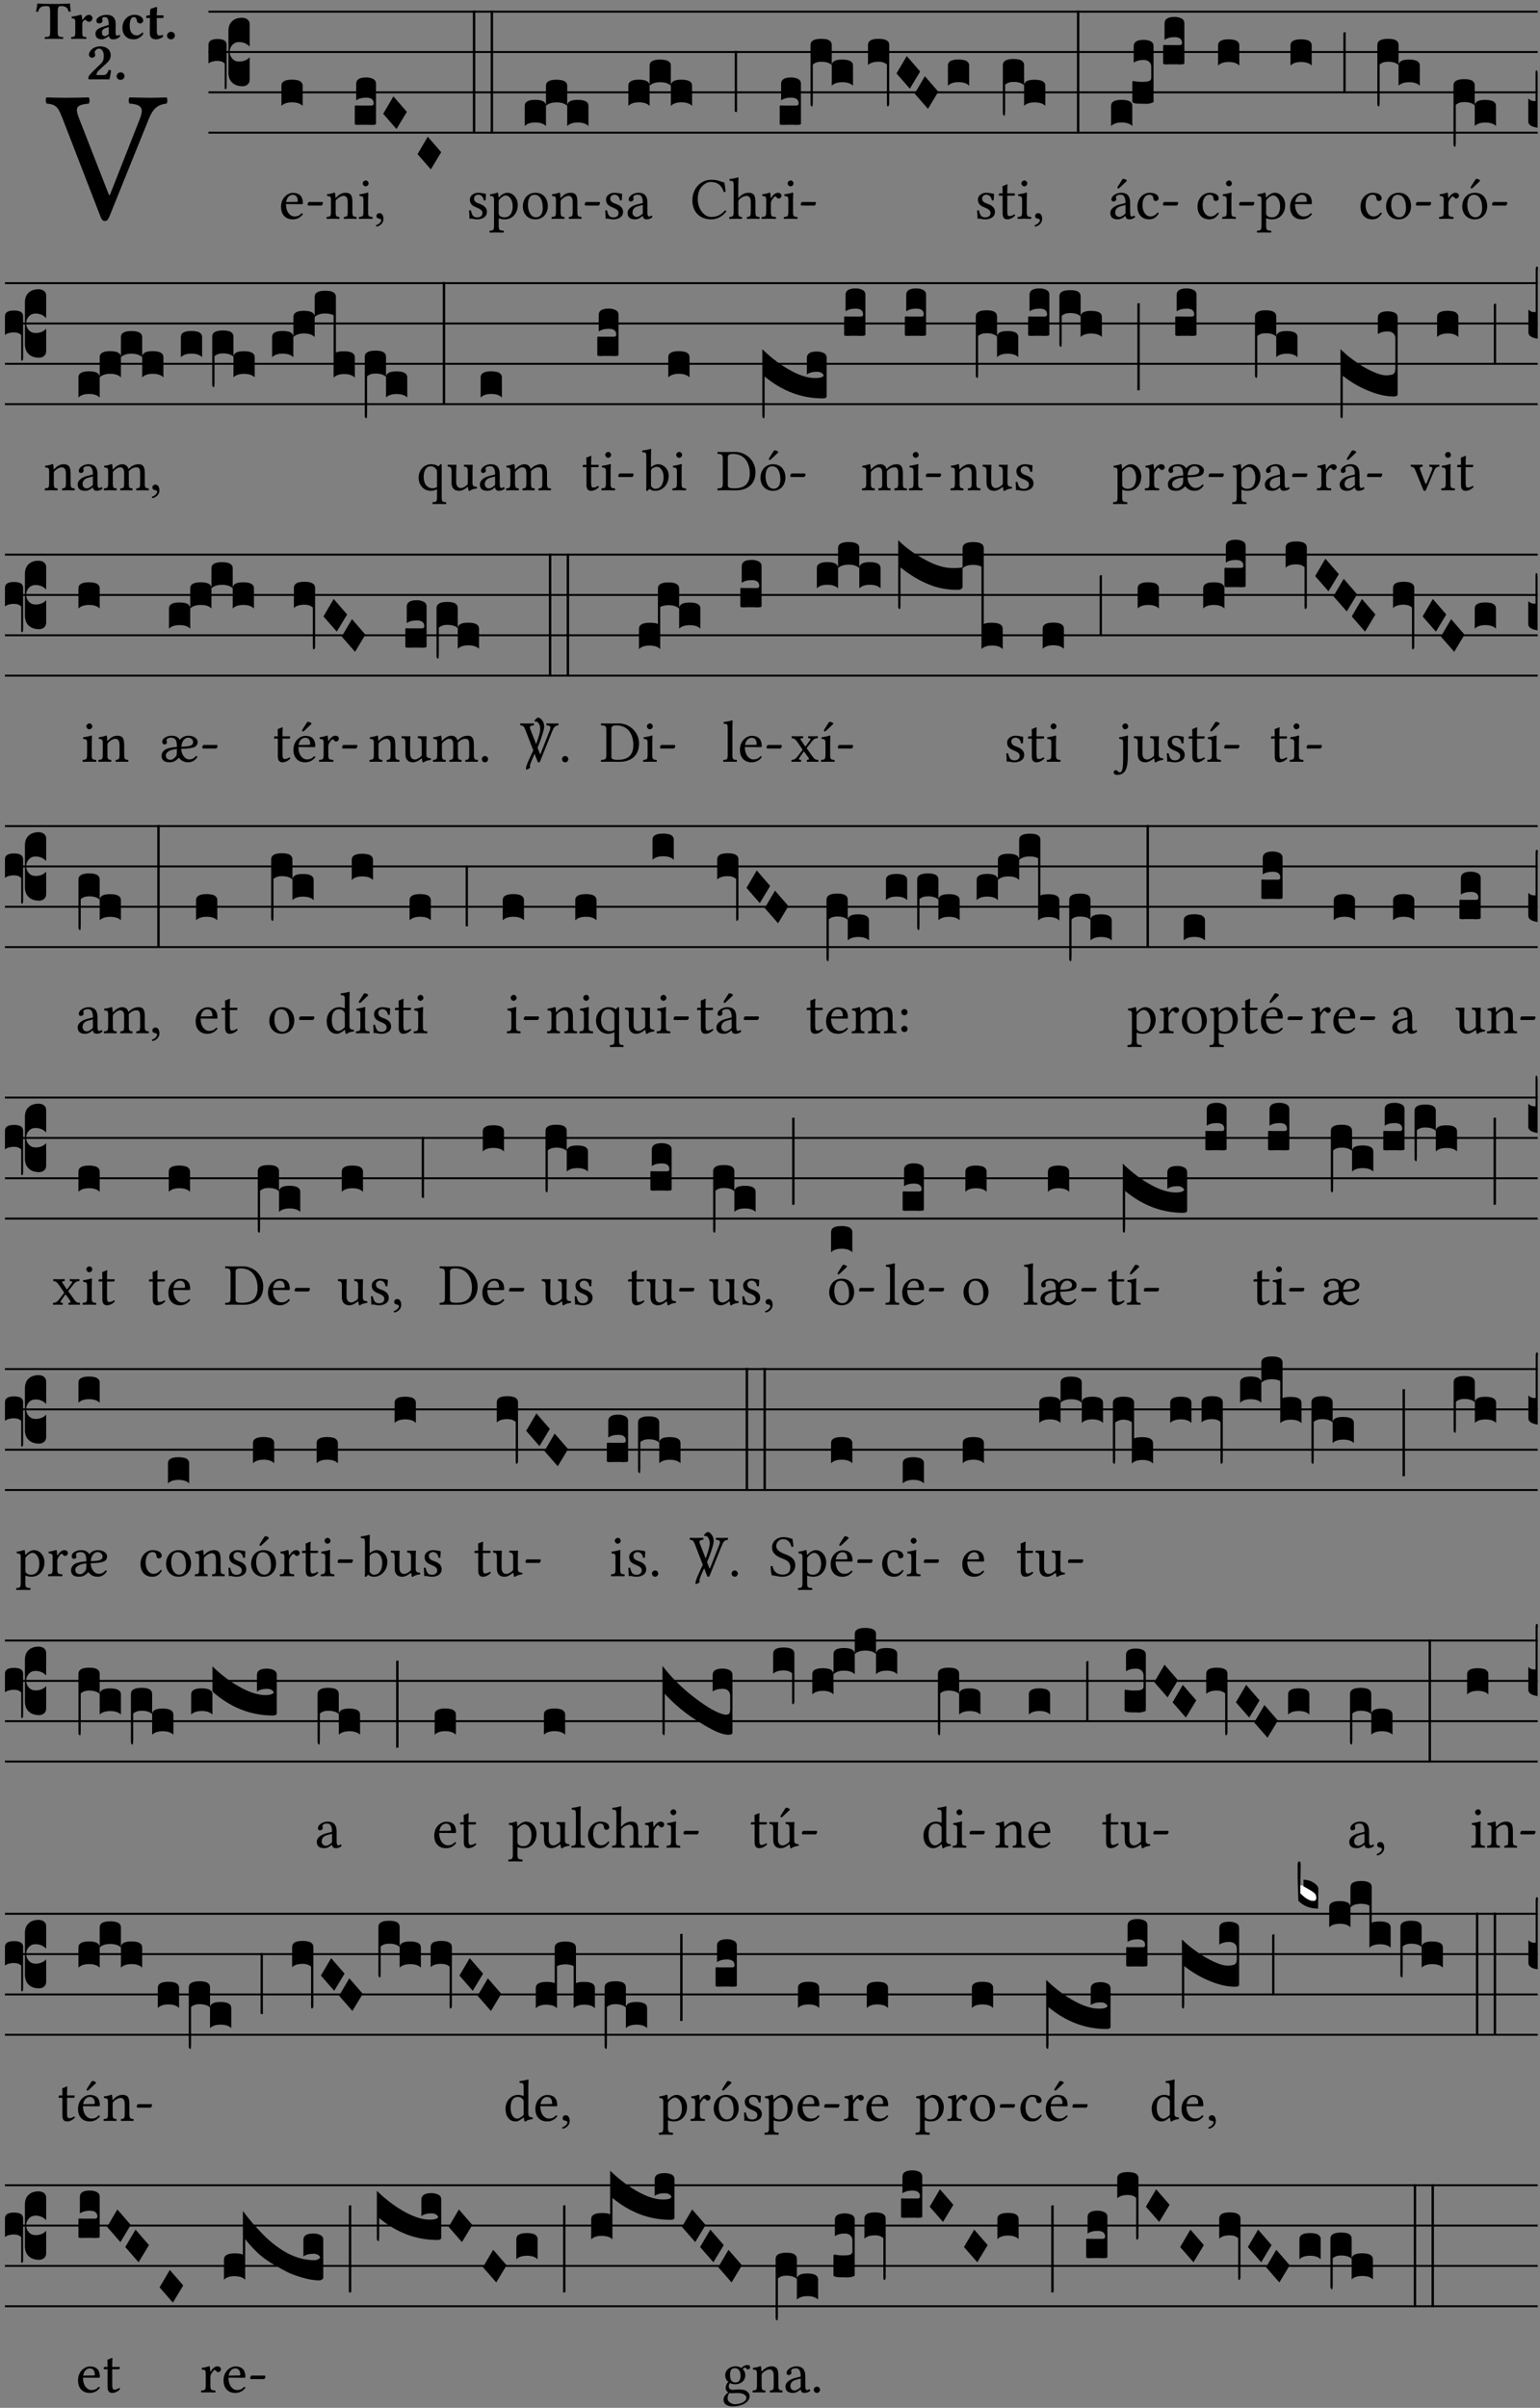<?xml version="1.0" encoding="UTF-8" standalone="no"?>
<!DOCTYPE svg PUBLIC "-//W3C//DTD SVG 1.1//EN" "http://www.w3.org/Graphics/SVG/1.1/DTD/svg11.dtd">
<svg xmlns="http://www.w3.org/2000/svg" xmlns:xlink="http://www.w3.org/1999/xlink" version="1.1" width="311pt" height="486pt" viewBox="0 0 311 486">
<rect x="0" y="0" width="311" height="486" fill="#808080" stroke="none"/>
<g enable-background="new">
<clipPath id="cp0">
<path transform="matrix(1,0,0,-1,-71,5598)" d="M 0 0 L 453.543 0 L 453.543 5669.291 L 0 5669.291 Z "/>
</clipPath>
<g clip-path="url(#cp0)">
<symbol id="font_1_37">
<path d="M .449 .626 C .523 .621 .523 .594 .502 .54 L .344 .139 L .339 .139 L .18 .546 C .157 .605 .163 .619 .231 .626 C .237 .632 .237 .653 .231 .659 C .191 .658 .146 .657 .11 .657 C .073 .657 .039 .658 .006 .659 C 0 .653 .001 .632 .007 .626 C .062 .621 .069 .604 .096 .535 L .294 .023 C .3 .007 .307 0 .317 0 C .328 0 .335 .008 .341 .023 L .547 .533 C .566 .58 .583 .619 .646 .626 C .652 .632 .652 .653 .646 .659 C .616 .658 .581 .657 .558 .657 C .535 .657 .49 .658 .449 .659 C .443 .653 .443 .632 .449 .626 Z "/>
</symbol>
<use xlink:href="#font_1_37" transform="matrix(37.858,0,0,-37.858,9.169,44.609)"/>
<symbol id="font_2_35">
<path d="M .402 .125 L .402 .505 C .402 .569 .412 .606 .448 .606 L .47 .606 C .545 .606 .587 .581 .604 .504 C .615 .504 .634 .505 .643 .509 C .636 .555 .631 .607 .63 .652 C .63 .653 .628 .655 .627 .655 C .593 .652 .482 .647 .403 .647 L .262 .647 C .185 .647 .067 .652 .029 .655 C .027 .655 .025 .653 .025 .652 C .021 .607 .011 .554 0 .506 C .01 .502 .027 .501 .039 .501 C .059 .581 .1 .606 .166 .606 L .215 .606 C .252 .606 .262 .569 .262 .508 L .262 .125 C .262 .042 .245 .037 .165 .034 C .159 .028 .159 .006 .165 0 C .214 .001 .265 .002 .33 .002 C .395 .002 .449 .001 .499 0 C .505 .006 .505 .028 .499 .034 C .419 .037 .402 .042 .402 .125 Z "/>
</symbol>
<symbol id="font_2_53">
<path d="M .208 .27 C .208 .306 .219 .32 .232 .336 C .24 .345 .249 .353 .263 .353 C .273 .353 .283 .344 .292 .333 C .299 .325 .316 .317 .338 .317 C .367 .317 .396 .348 .396 .39 C .396 .416 .366 .446 .33 .446 C .295 .446 .257 .416 .211 .35 L .207 .35 C .205 .38 .2 .429 .2 .429 C .199 .437 .191 .446 .177 .446 C .129 .434 .077 .419 .011 .413 C .009 .407 .011 .388 .013 .382 C .067 .376 .078 .368 .078 .311 L .078 .124 C .078 .041 .067 .039 .006 .034 C 0 .028 0 .006 .006 0 C .048 .001 .089 .002 .143 .002 C .196 .002 .237 .001 .28 0 C .286 .006 .286 .028 .28 .034 C .219 .038 .208 .041 .208 .124 L .208 .27 Z "/>
</symbol>
<symbol id="font_2_42">
<path d="M .251 .058 C .258 .018 .285 0 .329 0 C .384 0 .423 .021 .46 .056 C .457 .067 .453 .075 .442 .084 C .429 .074 .419 .07 .4 .07 C .378 .07 .372 .088 .372 .137 L .374 .281 C .374 .425 .285 .454 .203 .454 C .13 .454 .017 .412 .017 .346 C .017 .317 .029 .295 .069 .295 C .104 .295 .131 .317 .131 .342 C .131 .355 .124 .372 .126 .389 C .128 .4 .135 .412 .169 .412 C .211 .412 .246 .394 .246 .267 L .179 .246 C .073 .213 0 .184 0 .105 C 0 .036 .038 0 .125 0 C .154 0 .212 .032 .245 .058 L .251 .058 M .246 .228 L .246 .096 C .221 .076 .196 .06 .178 .06 C .135 .06 .12 .089 .12 .12 C .12 .157 .123 .187 .194 .211 L .246 .228 Z "/>
</symbol>
<symbol id="font_2_44">
<path d="M .385 .097 C .385 .109 .383 .128 .372 .128 C .332 .091 .298 .072 .269 .072 C .194 .072 .135 .126 .135 .246 C .135 .357 .16 .412 .213 .412 C .25 .412 .265 .373 .268 .341 C .271 .314 .298 .294 .33 .294 C .362 .294 .385 .319 .385 .35 C .385 .395 .331 .454 .222 .454 C .104 .454 0 .359 0 .211 C 0 .146 .023 .088 .062 .052 C .101 .015 .146 0 .218 0 C .278 0 .347 .042 .385 .097 Z "/>
</symbol>
<symbol id="font_2_55">
<path d="M .042 .444 C .028 .443 .012 .44 0 .429 L 0 .4 C 0 .395 .001 .394 .005 .394 L .07 .394 C .067 .293 .067 .165 .067 .115 C .067 .08 .075 .046 .097 .028 C .119 .008 .156 0 .18 0 C .235 0 .296 .028 .316 .056 C .316 .068 .31 .074 .298 .084 C .285 .074 .26 .07 .241 .07 C .219 .07 .197 .087 .197 .137 C .197 .187 .196 .294 .196 .394 L .297 .394 C .307 .394 .321 .398 .321 .407 L .321 .438 C .321 .442 .318 .444 .313 .444 L .196 .444 L .197 .478 C .199 .544 .202 .591 .202 .591 C .202 .597 .199 .599 .194 .599 C .187 .599 .149 .588 .134 .582 C .117 .575 .087 .569 .081 .56 C .074 .55 .07 .523 .07 .444 L .042 .444 Z "/>
</symbol>
<symbol id="font_2_f">
<path d="M 0 .068 C 0 .03 .032 0 .072 0 C .112 0 .146 .032 .146 .07 C .146 .109 .114 .139 .074 .139 C .034 .139 0 .107 0 .068 Z "/>
</symbol>
<symbol id="font_2_13">
<path d="M .011 .454 C .011 .429 .034 .4 .07 .4 C .099 .4 .128 .422 .128 .453 C .128 .458 .126 .465 .123 .474 C .12 .481 .117 .489 .117 .5 C .117 .523 .151 .569 .2 .569 C .221 .569 .241 .557 .259 .534 C .274 .514 .286 .481 .286 .446 C .286 .379 .281 .336 .229 .286 L .144 .205 C .02 .086 .003 .059 0 .032 L .004 0 L .39 0 C .402 .038 .414 .107 .421 .164 C .408 .17 .399 .174 .376 .174 C .354 .106 .325 .079 .28 .079 L .15 .079 C .153 .111 .163 .137 .196 .168 L .255 .222 C .374 .331 .414 .355 .414 .449 C .414 .492 .399 .529 .371 .556 C .335 .59 .282 .61 .223 .61 C .08 .61 .011 .516 .011 .454 Z "/>
</symbol>
<use xlink:href="#font_2_35" transform="matrix(10.909,0,0,-10.909,7.269,7.854)"/>
<use xlink:href="#font_2_53" transform="matrix(10.909,0,0,-10.909,14.349,7.854)"/>
<use xlink:href="#font_2_42" transform="matrix(10.909,0,0,-10.909,19.28,7.941)"/>
<use xlink:href="#font_2_44" transform="matrix(10.909,0,0,-10.909,24.723,7.941)"/>
<use xlink:href="#font_2_55" transform="matrix(10.909,0,0,-10.909,29.523,7.941)"/>
<use xlink:href="#font_2_f" transform="matrix(10.909,0,0,-10.909,33.734,7.941)"/>
<use xlink:href="#font_2_13" transform="matrix(10.909,0,0,-10.909,17.839,16.013)"/>
<use xlink:href="#font_2_f" transform="matrix(10.909,0,0,-10.909,23.556,16.122)"/>
<path transform="matrix(1,0,0,-1,42.098,2.357)" stroke-width=".388" stroke-linecap="butt" stroke-miterlimit="10" stroke-linejoin="miter" fill="none" stroke="#000000" d="M 0 0 L 268.445 0 "/>
<path transform="matrix(1,0,0,-1,42.098,10.497)" stroke-width=".388" stroke-linecap="butt" stroke-miterlimit="10" stroke-linejoin="miter" fill="none" stroke="#000000" d="M 0 0 L 268.445 0 "/>
<path transform="matrix(1,0,0,-1,42.098,18.638)" stroke-width=".388" stroke-linecap="butt" stroke-miterlimit="10" stroke-linejoin="miter" fill="none" stroke="#000000" d="M 0 0 L 268.445 0 "/>
<path transform="matrix(1,0,0,-1,42.098,26.779)" stroke-width=".388" stroke-linecap="butt" stroke-miterlimit="10" stroke-linejoin="miter" fill="none" stroke="#000000" d="M 0 0 L 268.445 0 "/>
<symbol id="font_3_37">
<path d="M .156 .13 L .156 .456 C .156 .489 .166 .515 .185 .532 C .204 .55 .231 .559 .264 .559 C .283 .558 .297 .553 .307 .544 C .317 .535 .322 .524 .322 .51 L .322 .334 L .312 .343 C .293 .36 .268 .369 .238 .369 C .218 .369 .201 .362 .187 .347 C .173 .332 .166 .314 .166 .293 C .166 .272 .173 .254 .187 .239 C .201 .224 .218 .217 .238 .217 C .269 .217 .293 .225 .312 .241 L .322 .251 L .322 .074 C .322 .058 .316 .046 .305 .037 C .294 .028 .28 .024 .264 .024 C .231 .025 .204 .034 .185 .053 C .166 .071 .156 .097 .156 .13 M .127 .011 L .127 .201 C .114 .215 .095 .222 .07 .222 C .041 .222 .017 .215 0 .202 L 0 .348 C 0 .378 .024 .393 .071 .393 C .118 .393 .142 .378 .142 .348 L .142 .025 C .142 .01 .139 .001 .134 0 C .129 0 .127 .004 .127 .011 Z "/>
</symbol>
<use xlink:href="#font_3_37" transform="matrix(25.843,0,0,-25.843,42.098,18.031)"/>
<symbol id="font_1_46">
<path d="M .087 .292 C .106 .405 .176 .414 .2 .414 C .238 .414 .283 .393 .283 .309 C .283 .3 .279 .295 .268 .295 L .087 .292 M .349 .103 C .312 .065 .283 .049 .225 .049 C .189 .049 .147 .07 .116 .121 C .096 .154 .084 .2 .084 .258 L .35 .256 C .362 .256 .369 .262 .369 .273 C .369 .357 .339 .447 .2 .447 C .113 .447 0 .364 0 .212 C 0 .156 .014 .102 .047 .064 C .081 .024 .128 0 .2 0 C .276 0 .33 .035 .37 .087 C .367 .097 .361 .102 .349 .103 Z "/>
</symbol>
<symbol id="font_1_e">
<path d="M .231 0 C .244 0 .258 .028 .258 .04 C .258 .05 .254 .06 .244 .06 L .025 .06 C .013 .06 0 .037 0 .019 C 0 .009 .006 0 .015 0 L .231 0 Z "/>
</symbol>
<use xlink:href="#font_1_46" transform="matrix(11.955,0,0,-11.955,56.749,44.274)"/>
<use xlink:href="#font_1_e" transform="matrix(11.955,0,0,-11.955,62.129,41.489)"/>
<symbol id="font_3_40">
<path d="M .082 .205 C .101 .205 .116 .203 .128 .2 C .141 .197 .15 .191 .156 .184 C .163 .177 .166 .169 .166 .158 L .166 0 C .148 .019 .12 .028 .083 .028 C .046 .028 .018 .019 0 0 L 0 .158 C 0 .189 .027 .205 .082 .205 Z "/>
</symbol>
<use xlink:href="#font_3_40" transform="matrix(25.843,0,0,-25.843,56.834,21.377)"/>
<symbol id="font_1_4f">
<path d="M .164 .36 C .157 .353 .152 .35 .152 .36 C .151 .387 .148 .425 .144 .436 C .141 .44 .14 .444 .132 .444 C .104 .433 .078 .424 .009 .415 C .007 .409 .009 .393 .011 .387 C .065 .382 .076 .377 .076 .319 L .076 .124 C .076 .042 .066 .038 .006 .033 C 0 .027 0 .006 .006 0 C .036 .001 .076 .002 .116 .002 C .156 .002 .186 .001 .216 0 C .222 .006 .222 .027 .216 .033 C .165 .038 .155 .042 .155 .124 L .155 .288 C .155 .309 .164 .321 .172 .33 C .21 .367 .255 .389 .294 .389 C .314 .389 .335 .376 .347 .353 C .357 .333 .359 .306 .359 .276 L .359 .124 C .359 .042 .349 .038 .297 .033 C .292 .027 .292 .006 .297 0 C .327 .001 .359 .002 .399 .002 C .439 .002 .475 .001 .505 0 C .51 .006 .51 .027 .505 .033 C .449 .038 .438 .042 .438 .124 L .438 .273 C .438 .328 .434 .376 .411 .407 C .394 .429 .363 .441 .328 .441 C .279 .441 .223 .428 .164 .36 Z "/>
</symbol>
<symbol id="font_1_4a">
<path d="M .066 .601 C .066 .575 .09 .549 .114 .549 C .142 .549 .166 .575 .166 .597 C .166 .621 .145 .649 .118 .649 C .094 .649 .066 .625 .066 .601 M .157 .124 L .157 .323 C .157 .373 .161 .437 .161 .437 C .161 .441 .156 .444 .148 .444 C .119 .433 .08 .424 .011 .415 C .009 .409 .011 .393 .013 .387 C .067 .381 .078 .376 .078 .319 L .078 .124 C .078 .041 .067 .038 .006 .033 C 0 .027 0 .006 .006 0 C .039 .001 .078 .002 .118 .002 C .158 .002 .196 .001 .229 0 C .235 .006 .235 .027 .229 .033 C .168 .037 .157 .041 .157 .124 Z "/>
</symbol>
<symbol id="font_1_d">
<path d="M .061 .228 C .03 .228 .008 .207 .008 .179 C .008 .147 .034 .138 .052 .135 C .071 .133 .088 .127 .088 .104 C .088 .083 .052 .037 0 .024 C 0 .014 .002 .007 .009 0 C .069 .011 .127 .059 .127 .129 C .127 .189 .101 .228 .061 .228 Z "/>
</symbol>
<use xlink:href="#font_1_4f" transform="matrix(11.955,0,0,-11.955,65.931,44.179)"/>
<use xlink:href="#font_1_4a" transform="matrix(11.955,0,0,-11.955,72.459,44.179)"/>
<use xlink:href="#font_1_d" transform="matrix(11.955,0,0,-11.955,75.926,45.745)"/>
<symbol id="font_3_104">
<path d="M .131 0 C .126 0 .118 0 .107 .001 C .096 .001 .087 .001 .078 .001 C .07 .001 .06 .001 .049 .001 C .038 0 .031 0 .028 0 C .016 0 .008 .001 .005 .002 C .002 .003 0 .005 0 .009 L 0 .143 C 0 .149 .002 .152 .006 .152 L .01 .152 C .015 .151 .036 .151 .075 .151 L .109 .151 C .12 .151 .128 .151 .132 .151 C .137 .152 .14 .153 .143 .155 C .146 .158 .148 .162 .148 .168 C .148 .198 .128 .213 .089 .213 C .057 .213 .031 .206 .011 .192 L .011 .321 C .011 .354 .037 .371 .089 .371 C .11 .371 .128 .367 .143 .359 C .158 .352 .166 .339 .166 .321 L .166 .01 C .166 .008 .165 .006 .164 .005 C .163 .004 .161 .003 .158 .002 C .155 .001 .151 .001 .146 .001 C .142 0 .137 0 .131 0 Z "/>
</symbol>
<symbol id="font_3_1a">
<path d="M 0 .119 L .08 .255 L .185 .134 L .104 0 L 0 .119 Z "/>
</symbol>
<symbol id="font_3_26">
<path d="M 0 .96 L .019 .96 L .019 0 L 0 0 L 0 .96 Z "/>
</symbol>
<use xlink:href="#font_3_104" transform="matrix(25.843,0,0,-25.843,71.646,25.215)"/>
<use xlink:href="#font_3_1a" transform="matrix(25.843,0,0,-25.843,77.383,26.042)"/>
<use xlink:href="#font_3_1a" transform="matrix(25.843,0,0,-25.843,84.318,34.183)"/>
<use xlink:href="#font_3_26" transform="matrix(25.843,0,0,-25.843,95.492,26.947)"/>
<use xlink:href="#font_3_26" transform="matrix(25.843,0,0,-25.843,99.084,26.947)"/>
<symbol id="font_1_54">
<path d="M 0 .148 C .004 .099 .007 .052 .007 .01 C .017 .012 .027 .013 .032 .013 C .039 .013 .045 .013 .052 .011 C .079 .004 .106 0 .143 0 C .199 0 .302 .027 .302 .126 C .302 .194 .253 .234 .185 .259 C .124 .281 .085 .297 .085 .352 C .085 .393 .121 .416 .155 .416 C .177 .416 .235 .408 .248 .323 C .254 .317 .274 .318 .28 .324 C .283 .36 .285 .397 .286 .43 C .255 .435 .207 .449 .155 .449 C .081 .449 .014 .401 .014 .337 C .014 .264 .047 .233 .124 .201 C .207 .167 .226 .146 .226 .103 C .226 .054 .178 .033 .141 .033 C .102 .033 .08 .046 .07 .057 C .048 .08 .037 .124 .031 .149 C .025 .155 .006 .154 0 .148 Z "/>
</symbol>
<symbol id="font_1_51">
<path d="M .173 .565 C .199 .597 .244 .627 .274 .627 C .338 .627 .393 .555 .393 .442 C .393 .36 .364 .258 .252 .258 C .234 .258 .199 .263 .181 .279 C .16 .297 .157 .302 .157 .339 L .157 .521 C .157 .542 .161 .55 .173 .565 M .154 .602 C .152 .632 .15 .657 .146 .668 C .143 .672 .142 .676 .134 .676 C .106 .665 .08 .656 .011 .647 C .009 .641 .011 .625 .013 .619 C .067 .614 .078 .609 .078 .551 L .078 .124 C .078 .041 .067 .036 .006 .033 C 0 .027 0 .006 .006 0 C .041 .001 .078 .002 .118 .002 C .158 .002 .206 .001 .239 0 C .245 .006 .245 .027 .239 .033 C .168 .037 .157 .041 .157 .124 L .157 .232 C .157 .245 .16 .243 .171 .239 C .195 .229 .226 .224 .258 .224 C .314 .224 .364 .241 .405 .28 C .452 .326 .479 .388 .479 .469 C .479 .575 .404 .673 .302 .673 C .255 .673 .204 .642 .165 .598 C .159 .591 .154 .592 .154 .602 Z "/>
</symbol>
<symbol id="font_1_50">
<path d="M 0 .215 C 0 .113 .068 0 .21 0 C .274 0 .322 .022 .356 .056 C .401 .099 .422 .162 .422 .224 C .422 .328 .365 .449 .212 .449 C .146 .449 .091 .422 .055 .379 C .019 .336 0 .278 0 .215 M .197 .414 C .283 .414 .336 .336 .336 .192 C .336 .066 .271 .035 .224 .035 C .12 .035 .086 .161 .086 .238 C .086 .325 .107 .414 .197 .414 Z "/>
</symbol>
<use xlink:href="#font_1_54" transform="matrix(11.955,0,0,-11.955,94.723,44.274)"/>
<use xlink:href="#font_1_51" transform="matrix(11.955,0,0,-11.955,98.835,46.952)"/>
<use xlink:href="#font_1_50" transform="matrix(11.955,0,0,-11.955,105.59,44.274)"/>
<use xlink:href="#font_1_4f" transform="matrix(11.955,0,0,-11.955,111.364,44.179)"/>
<use xlink:href="#font_1_e" transform="matrix(11.955,0,0,-11.955,118.083,41.489)"/>
<symbol id="font_3_51e">
<path d="M 0 .158 C 0 .189 .027 .205 .082 .205 C .138 .205 .166 .189 .166 .158 L .166 0 C .148 .019 .12 .028 .083 .028 C .046 .028 .018 .019 0 0 L 0 .158 M .166 .315 C .166 .346 .193 .362 .248 .362 C .304 .362 .332 .346 .332 .315 L .332 .158 C .314 .176 .286 .185 .249 .185 C .212 .185 .184 .176 .166 .158 L .166 .315 M .332 .158 C .332 .189 .359 .205 .414 .205 C .47 .205 .498 .189 .498 .158 L .498 0 C .48 .019 .452 .028 .415 .028 C .378 .028 .35 .019 .332 0 L .332 .158 Z "/>
</symbol>
<use xlink:href="#font_3_51e" transform="matrix(25.843,0,0,-25.843,105.968,25.447)"/>
<symbol id="font_1_42">
<path d="M .257 .243 L .257 .111 C .257 .098 .251 .091 .243 .085 C .217 .064 .183 .041 .155 .041 C .105 .041 .083 .081 .083 .112 C .083 .157 .104 .203 .178 .222 L .257 .243 M .257 .058 C .263 .027 .273 0 .324 0 C .362 0 .398 .017 .419 .037 C .417 .049 .413 .057 .402 .064 C .394 .057 .377 .048 .365 .048 C .336 .048 .335 .087 .335 .133 L .335 .28 C .335 .422 .257 .449 .184 .449 C .102 .449 .019 .395 .019 .338 C .019 .314 .031 .302 .054 .302 C .083 .302 .101 .323 .101 .336 C .101 .343 .1 .35 .098 .354 C .097 .357 .096 .363 .096 .374 C .096 .405 .138 .416 .176 .416 C .21 .416 .257 .399 .257 .286 C .257 .279 .254 .275 .251 .274 L .165 .253 C .069 .229 0 .176 0 .108 C 0 .026 .056 0 .126 0 C .16 0 .191 .008 .235 .042 L .255 .058 L .257 .058 Z "/>
</symbol>
<use xlink:href="#font_1_54" transform="matrix(11.955,0,0,-11.955,122.22,44.274)"/>
<use xlink:href="#font_1_42" transform="matrix(11.955,0,0,-11.955,126.739,44.274)"/>
<symbol id="font_3_1c">
<path d="M 0 .477 L .018 .477 L .018 0 C .008 0 .002 .001 0 .004 L 0 .477 Z "/>
</symbol>
<use xlink:href="#font_3_51e" transform="matrix(25.843,0,0,-25.843,126.895,21.377)"/>
<use xlink:href="#font_3_1c" transform="matrix(25.843,0,0,-25.843,148.379,22.605)"/>
<symbol id="font_1_24">
<path d="M .32 0 C .417 0 .506 .046 .574 .135 C .569 .144 .562 .15 .551 .15 C .48 .072 .412 .041 .319 .041 C .184 .041 .091 .193 .091 .339 C .091 .425 .113 .497 .15 .542 C .2 .603 .258 .631 .31 .631 C .448 .631 .503 .549 .529 .463 C .541 .459 .55 .462 .562 .468 C .557 .52 .55 .568 .54 .623 C .489 .628 .444 .668 .321 .668 C .236 .668 .165 .637 .106 .583 C .039 .522 0 .424 0 .32 C 0 .146 .105 0 .32 0 Z "/>
</symbol>
<symbol id="font_1_49">
<path d="M .155 .287 C .155 .309 .164 .321 .172 .33 C .21 .367 .26 .389 .3 .389 C .32 .389 .341 .375 .353 .353 C .363 .333 .365 .306 .365 .276 L .365 .124 C .365 .042 .355 .038 .303 .033 C .298 .027 .298 .006 .303 0 C .331 .001 .365 .002 .405 .002 C .445 .002 .478 .001 .511 0 C .516 .006 .516 .027 .511 .033 C .455 .038 .444 .042 .444 .124 L .444 .273 C .444 .328 .44 .376 .417 .407 C .4 .429 .369 .441 .334 .441 C .284 .441 .225 .428 .164 .36 C .16 .356 .154 .346 .154 .36 L .155 .585 C .155 .65 .159 .69 .159 .69 C .159 .697 .155 .7 .146 .7 C .121 .69 .046 .676 .006 .673 C .004 .665 .006 .649 .012 .643 C .064 .64 .076 .645 .076 .561 L .076 .124 C .076 .041 .064 .037 .006 .033 C 0 .027 0 .006 .006 0 C .039 .001 .076 .002 .116 .002 C .154 .002 .186 .001 .214 0 C .22 .006 .22 .027 .214 .033 C .164 .037 .155 .041 .155 .124 L .155 .287 Z "/>
</symbol>
<symbol id="font_1_53">
<path d="M .156 .36 C .154 .4 .152 .425 .148 .436 C .145 .44 .144 .444 .136 .444 C .108 .433 .082 .424 .013 .415 C .011 .409 .013 .393 .015 .387 C .069 .382 .08 .377 .08 .319 L .08 .124 C .08 .041 .068 .037 .006 .033 C 0 .027 0 .006 .006 0 C .041 .001 .08 .002 .12 .002 C .16 .002 .206 .001 .241 0 C .247 .006 .247 .027 .241 .033 C .171 .038 .159 .041 .159 .124 L .159 .263 C .159 .289 .171 .312 .183 .33 C .194 .346 .217 .379 .229 .379 C .238 .379 .247 .376 .254 .366 C .262 .356 .273 .343 .291 .343 C .315 .343 .338 .368 .338 .393 C .338 .412 .32 .441 .278 .441 C .231 .441 .19 .397 .167 .358 C .161 .347 .156 .355 .156 .36 Z "/>
</symbol>
<use xlink:href="#font_1_24" transform="matrix(11.955,0,0,-11.955,139.823,44.274)"/>
<use xlink:href="#font_1_49" transform="matrix(11.955,0,0,-11.955,147.248,44.179)"/>
<use xlink:href="#font_1_53" transform="matrix(11.955,0,0,-11.955,153.775,44.179)"/>
<use xlink:href="#font_1_4a" transform="matrix(11.955,0,0,-11.955,158.27,44.179)"/>
<use xlink:href="#font_1_e" transform="matrix(11.955,0,0,-11.955,161.701,41.489)"/>
<symbol id="font_3_1b3">
<path d="M 0 .021 L 0 .48 C 0 .512 .028 .528 .084 .528 C .112 .528 .133 .524 .146 .516 C .159 .508 .166 .496 .166 .48 L .166 .326 C .17 .353 .197 .366 .248 .366 C .304 .366 .332 .35 .332 .319 L .332 .162 C .314 .18 .286 .189 .249 .189 C .212 .189 .184 .18 .166 .162 L .166 .323 C .149 .34 .121 .349 .083 .349 C .056 .349 .035 .342 .018 .327 L .018 .047 C .018 .035 .018 .026 .017 .02 C .017 .014 .017 .01 .016 .007 C .016 .004 .016 .002 .015 .001 C .014 0 .013 0 .011 0 C .008 .001 .006 .002 .004 .004 C .003 .005 .002 .008 .001 .011 C 0 .014 0 .017 0 .021 Z "/>
</symbol>
<symbol id="font_3_f3">
<path d="M 0 .48 C 0 .496 .007 .508 .02 .516 C .034 .524 .055 .528 .083 .528 C .138 .528 .166 .512 .166 .48 L .166 .021 C .166 .009 .162 .002 .155 0 C .153 0 .152 0 .151 .001 C .15 .002 .15 .004 .149 .007 C .149 .01 .149 .014 .148 .02 C .148 .026 .148 .035 .148 .047 L .148 .327 C .131 .342 .11 .349 .083 .349 C .045 .349 .017 .34 0 .323 L 0 .48 Z "/>
</symbol>
<use xlink:href="#font_3_104" transform="matrix(25.843,0,0,-25.843,157.458,25.215)"/>
<use xlink:href="#font_3_1b3" transform="matrix(25.843,0,0,-25.843,163.684,21.48)"/>
<use xlink:href="#font_3_f3" transform="matrix(25.843,0,0,-25.843,175.288,21.48)"/>
<use xlink:href="#font_3_1a" transform="matrix(25.843,0,0,-25.843,181.048,17.902)"/>
<use xlink:href="#font_3_1a" transform="matrix(25.843,0,0,-25.843,184.711,21.972)"/>
<use xlink:href="#font_3_40" transform="matrix(25.843,0,0,-25.843,191.428,17.307)"/>
<symbol id="font_1_55">
<path d="M .018 .439 C .004 .439 0 .427 0 .419 L 0 .406 C 0 .401 .001 .4 .005 .4 L .064 .4 L .064 .099 C .064 .028 .095 0 .141 0 C .187 0 .237 .022 .276 .066 C .274 .076 .268 .082 .258 .083 C .232 .063 .202 .055 .176 .055 C .149 .055 .143 .085 .143 .147 L .143 .4 L .247 .4 C .257 .4 .271 .404 .271 .413 L .271 .433 C .271 .437 .268 .439 .263 .439 L .143 .439 L .143 .478 C .143 .543 .147 .583 .147 .583 C .147 .589 .144 .591 .139 .591 C .134 .591 .126 .587 .117 .582 C .105 .576 .095 .572 .083 .568 C .071 .565 .061 .561 .061 .555 C .061 .543 .064 .55 .064 .439 L .018 .439 Z "/>
</symbol>
<use xlink:href="#font_1_54" transform="matrix(11.955,0,0,-11.955,197.325,44.274)"/>
<use xlink:href="#font_1_55" transform="matrix(11.955,0,0,-11.955,201.712,44.274)"/>
<use xlink:href="#font_1_4a" transform="matrix(11.955,0,0,-11.955,205.478,44.179)"/>
<use xlink:href="#font_1_d" transform="matrix(11.955,0,0,-11.955,208.945,45.745)"/>
<symbol id="font_3_1ae">
<path d="M 0 .021 L 0 .395 C 0 .427 .028 .443 .084 .443 C .112 .443 .133 .439 .146 .431 C .159 .423 .166 .411 .166 .395 L .166 .241 C .17 .268 .197 .281 .248 .281 C .304 .281 .332 .265 .332 .234 L .332 .077 C .314 .095 .286 .104 .249 .104 C .212 .104 .184 .095 .166 .077 L .166 .238 C .149 .255 .121 .264 .083 .264 C .056 .264 .035 .257 .018 .242 L .018 .047 C .018 .035 .018 .026 .017 .02 C .017 .014 .017 .01 .016 .007 C .016 .004 .016 .002 .015 .001 C .014 0 .013 0 .011 0 C .008 .001 .005 .003 .003 .007 C .001 .01 0 .015 0 .021 Z "/>
</symbol>
<use xlink:href="#font_3_1ae" transform="matrix(25.843,0,0,-25.843,202.521,23.355)"/>
<use xlink:href="#font_3_26" transform="matrix(25.843,0,0,-25.843,217.484,26.947)"/>
<symbol id="font_1_a1">
<path d="M .208 .681 L .132 .562 C .124 .549 .121 .545 .121 .534 C .121 .527 .128 .521 .135 .521 C .142 .521 .15 .525 .165 .54 L .28 .649 L .277 .66 C .254 .682 .228 .683 .222 .683 C .217 .683 .211 .682 .208 .681 M .257 .243 L .257 .111 C .257 .098 .251 .091 .243 .085 C .217 .064 .183 .041 .155 .041 C .105 .041 .083 .081 .083 .112 C .083 .157 .104 .203 .178 .222 L .257 .243 M .257 .058 C .263 .027 .273 0 .324 0 C .362 0 .398 .017 .419 .037 C .417 .049 .413 .057 .402 .064 C .394 .057 .377 .048 .365 .048 C .336 .048 .335 .087 .335 .133 L .335 .28 C .335 .422 .257 .449 .184 .449 C .102 .449 .019 .395 .019 .338 C .019 .314 .031 .302 .054 .302 C .083 .302 .101 .323 .101 .336 C .101 .343 .1 .35 .098 .354 C .097 .357 .096 .363 .096 .374 C .096 .405 .138 .416 .176 .416 C .21 .416 .257 .399 .257 .286 C .257 .279 .254 .275 .251 .274 L .165 .253 C .069 .229 0 .176 0 .108 C 0 .026 .056 0 .126 0 C .16 0 .191 .008 .235 .042 L .255 .058 L .257 .058 Z "/>
</symbol>
<symbol id="font_1_44">
<path d="M .361 .101 C .357 .11 .349 .114 .34 .115 C .306 .071 .263 .049 .22 .049 C .147 .049 .086 .123 .086 .24 C .086 .35 .134 .416 .2 .416 C .259 .416 .267 .381 .271 .346 C .274 .319 .288 .31 .309 .31 C .33 .31 .358 .323 .358 .354 C .358 .409 .301 .449 .205 .449 C .106 .449 0 .36 0 .218 C 0 .089 .072 0 .198 0 C .258 0 .311 .019 .361 .101 Z "/>
</symbol>
<use xlink:href="#font_1_a1" transform="matrix(11.955,0,0,-11.955,224.221,44.274)"/>
<use xlink:href="#font_1_44" transform="matrix(11.955,0,0,-11.955,229.697,44.274)"/>
<use xlink:href="#font_1_e" transform="matrix(11.955,0,0,-11.955,234.85,41.489)"/>
<symbol id="font_3_105">
<path d="M 0 .016 L 0 .169 C 0 .175 .002 .178 .006 .178 L .01 .178 C .031 .174 .051 .172 .069 .172 C .073 .172 .077 .172 .081 .172 C .085 .172 .089 .172 .092 .172 C .096 .173 .099 .173 .102 .173 C .117 .173 .128 .176 .136 .181 C .144 .186 .148 .193 .148 .202 L .148 .289 C .148 .299 .146 .308 .142 .315 C .138 .323 .131 .33 .122 .335 C .113 .34 .102 .343 .089 .343 C .057 .343 .031 .336 .011 .322 L .011 .451 C .011 .484 .037 .5 .089 .5 C .11 .5 .128 .496 .143 .489 C .158 .482 .166 .469 .166 .451 L .166 .017 C .166 .013 .16 .009 .147 .006 C .135 .002 .122 0 .107 0 C .104 0 .099 0 .094 .001 C .089 .001 .082 .001 .074 .001 C .052 .001 .036 .002 .027 .003 C .009 .006 0 .011 0 .016 Z "/>
</symbol>
<use xlink:href="#font_3_40" transform="matrix(25.843,0,0,-25.843,224.377,25.447)"/>
<use xlink:href="#font_3_105" transform="matrix(25.843,0,0,-25.843,228.667,20.964)"/>
<use xlink:href="#font_3_104" transform="matrix(25.843,0,0,-25.843,234.893,13.004)"/>
<use xlink:href="#font_1_44" transform="matrix(11.955,0,0,-11.955,241.837,44.274)"/>
<use xlink:href="#font_1_4a" transform="matrix(11.955,0,0,-11.955,246.799,44.179)"/>
<use xlink:href="#font_1_e" transform="matrix(11.955,0,0,-11.955,250.23,41.489)"/>
<use xlink:href="#font_3_40" transform="matrix(25.843,0,0,-25.843,245.986,13.237)"/>
<use xlink:href="#font_1_51" transform="matrix(11.955,0,0,-11.955,253.816,46.952)"/>
<use xlink:href="#font_1_46" transform="matrix(11.955,0,0,-11.955,260.523,44.274)"/>
<symbol id="font_3_1b">
<path d="M 0 0 L 0 .471 C .002 .474 .008 .476 .018 .477 L .018 0 L 0 0 Z "/>
</symbol>
<use xlink:href="#font_3_40" transform="matrix(25.843,0,0,-25.843,260.608,13.237)"/>
<use xlink:href="#font_3_1b" transform="matrix(25.843,0,0,-25.843,271.29,18.806)"/>
<use xlink:href="#font_1_44" transform="matrix(11.955,0,0,-11.955,274.751,44.274)"/>
<use xlink:href="#font_1_50" transform="matrix(11.955,0,0,-11.955,279.916,44.274)"/>
<use xlink:href="#font_1_e" transform="matrix(11.955,0,0,-11.955,285.929,41.489)"/>
<use xlink:href="#font_3_1b3" transform="matrix(25.843,0,0,-25.843,278.148,21.48)"/>
<symbol id="font_1_b3">
<path d="M .229 .681 L .153 .562 C .145 .549 .142 .545 .142 .534 C .142 .527 .149 .521 .156 .521 C .163 .521 .171 .525 .186 .54 L .301 .649 L .298 .66 C .275 .682 .249 .683 .243 .683 C .238 .683 .232 .682 .229 .681 M 0 .215 C 0 .113 .068 0 .21 0 C .274 0 .322 .022 .356 .056 C .401 .099 .422 .162 .422 .224 C .422 .328 .365 .449 .212 .449 C .146 .449 .091 .422 .055 .379 C .019 .336 0 .278 0 .215 M .197 .414 C .283 .414 .336 .336 .336 .192 C .336 .066 .271 .035 .224 .035 C .12 .035 .086 .161 .086 .238 C .086 .325 .107 .414 .197 .414 Z "/>
</symbol>
<use xlink:href="#font_1_53" transform="matrix(11.955,0,0,-11.955,290.6,44.179)"/>
<use xlink:href="#font_1_b3" transform="matrix(11.955,0,0,-11.955,295.298,44.274)"/>
<use xlink:href="#font_1_e" transform="matrix(11.955,0,0,-11.955,301.312,41.489)"/>
<symbol id="font_3_16">
<path d="M 0 .049 L 0 .228 C .009 .22 .018 .215 .025 .212 C .032 .209 .043 .208 .057 .208 L .057 .429 C .057 .442 .059 .448 .064 .448 L .065 .448 C .07 .447 .073 .437 .073 .416 L .073 0 C .024 .007 0 .024 0 .049 Z "/>
</symbol>
<use xlink:href="#font_3_1b3" transform="matrix(25.843,0,0,-25.843,293.531,29.621)"/>
<use xlink:href="#font_3_16" transform="matrix(25.843,0,0,-25.843,308.631,25.783)"/>
<path transform="matrix(1,0,0,-1,1,57.151)" stroke-width=".388" stroke-linecap="butt" stroke-miterlimit="10" stroke-linejoin="miter" fill="none" stroke="#000000" d="M 0 0 L 309.543 0 "/>
<path transform="matrix(1,0,0,-1,1,65.292)" stroke-width=".388" stroke-linecap="butt" stroke-miterlimit="10" stroke-linejoin="miter" fill="none" stroke="#000000" d="M 0 0 L 309.543 0 "/>
<path transform="matrix(1,0,0,-1,1,73.433)" stroke-width=".388" stroke-linecap="butt" stroke-miterlimit="10" stroke-linejoin="miter" fill="none" stroke="#000000" d="M 0 0 L 309.543 0 "/>
<path transform="matrix(1,0,0,-1,1,81.573)" stroke-width=".388" stroke-linecap="butt" stroke-miterlimit="10" stroke-linejoin="miter" fill="none" stroke="#000000" d="M 0 0 L 309.543 0 "/>
<use xlink:href="#font_3_37" transform="matrix(25.843,0,0,-25.843,1,72.825)"/>
<symbol id="font_1_4e">
<path d="M .15 .36 C .148 .389 .146 .425 .142 .436 C .139 .44 .138 .444 .13 .444 C .102 .433 .076 .424 .007 .415 C .005 .409 .007 .393 .009 .387 C .063 .382 .074 .377 .074 .319 L .074 .124 C .074 .042 .061 .037 .006 .033 C 0 .027 0 .006 .006 0 C .036 .001 .074 .002 .114 .002 C .154 .002 .184 .001 .214 0 C .22 .006 .22 .027 .214 .033 C .164 .038 .153 .042 .153 .124 L .153 .288 C .153 .309 .162 .321 .17 .33 C .209 .368 .247 .389 .278 .389 C .316 .389 .344 .365 .344 .298 L .344 .124 C .344 .042 .336 .037 .282 .033 C .277 .027 .277 .006 .282 0 C .307 .001 .344 .002 .384 .002 C .424 .002 .457 .001 .482 0 C .487 .006 .487 .027 .482 .033 C .432 .037 .423 .042 .423 .124 L .423 .283 C .423 .297 .423 .311 .422 .323 C .47 .376 .515 .389 .554 .389 C .592 .389 .614 .367 .614 .3 L .614 .124 C .614 .042 .604 .037 .552 .033 C .547 .027 .547 .006 .552 0 C .577 .001 .614 .002 .654 .002 C .694 .002 .729 .001 .757 0 C .762 .006 .762 .027 .757 .033 C .702 .037 .693 .042 .693 .124 L .693 .282 C .693 .371 .678 .441 .59 .441 C .538 .441 .477 .422 .425 .367 C .422 .364 .416 .359 .414 .367 C .404 .408 .366 .441 .314 .441 C .256 .441 .203 .406 .162 .36 C .157 .354 .15 .348 .15 .36 Z "/>
</symbol>
<use xlink:href="#font_1_4f" transform="matrix(11.955,0,0,-11.955,9.014,98.974)"/>
<use xlink:href="#font_1_42" transform="matrix(11.955,0,0,-11.955,15.685,99.07)"/>
<use xlink:href="#font_1_4e" transform="matrix(11.955,0,0,-11.955,20.957,98.974)"/>
<use xlink:href="#font_1_d" transform="matrix(11.955,0,0,-11.955,30.677,100.54)"/>
<symbol id="font_3_520">
<path d="M 0 .475 C 0 .506 .027 .522 .082 .522 C .138 .522 .166 .506 .166 .475 L .166 .317 C .148 .336 .12 .345 .083 .345 C .046 .345 .018 .336 0 .317 L 0 .475 M .166 .631 C .166 .663 .194 .679 .25 .679 C .305 .679 .332 .663 .332 .631 L .332 .196 C .345 .203 .367 .206 .396 .206 C .452 .206 .48 .19 .48 .158 L .48 0 C .462 .019 .434 .028 .397 .028 C .36 .028 .332 .019 .314 0 L .314 .487 C .297 .496 .276 .501 .249 .501 C .212 .501 .184 .492 .166 .473 L .166 .631 Z "/>
</symbol>
<use xlink:href="#font_3_40" transform="matrix(25.843,0,0,-25.843,15.841,80.242)"/>
<use xlink:href="#font_3_51e" transform="matrix(25.843,0,0,-25.843,20.131,76.173)"/>
<use xlink:href="#font_3_40" transform="matrix(25.843,0,0,-25.843,36.524,72.101)"/>
<use xlink:href="#font_3_1ae" transform="matrix(25.843,0,0,-25.843,42.856,78.149)"/>
<use xlink:href="#font_3_40" transform="matrix(25.843,0,0,-25.843,54.95,72.101)"/>
<use xlink:href="#font_3_520" transform="matrix(25.843,0,0,-25.843,59.256,76.224)"/>
<use xlink:href="#font_3_1b3" transform="matrix(25.843,0,0,-25.843,73.666,84.416)"/>
<use xlink:href="#font_3_26" transform="matrix(25.843,0,0,-25.843,89.411,81.741)"/>
<symbol id="font_1_52">
<path d="M .287 .602 C .307 .58 .311 .565 .311 .541 L .311 .311 C .311 .293 .31 .288 .297 .281 C .273 .269 .246 .268 .231 .268 C .173 .268 .086 .31 .086 .461 C .086 .565 .128 .639 .208 .639 C .238 .639 .265 .626 .287 .602 M .311 .123 C .311 .04 .3 .036 .239 .033 C .233 .027 .233 .006 .239 0 C .274 .001 .311 .002 .351 .002 C .391 .002 .429 .001 .462 0 C .468 .006 .468 .027 .462 .033 C .401 .036 .39 .04 .39 .123 L .39 .651 C .39 .665 .386 .676 .375 .676 C .368 .676 .362 .668 .354 .657 C .341 .639 .337 .636 .325 .643 C .293 .664 .254 .673 .212 .673 C .09 .673 0 .573 0 .441 C 0 .348 .063 .224 .207 .224 C .234 .224 .266 .229 .284 .239 C .307 .253 .311 .255 .311 .234 L .311 .123 Z "/>
</symbol>
<symbol id="font_1_56">
<path d="M .197 .003 C .236 .003 .283 .023 .332 .063 C .337 .067 .346 .069 .347 .062 C .349 .036 .358 .003 .358 .003 C .366 0 .37 0 .377 .003 C .399 .021 .434 .036 .495 .043 C .501 .049 .501 .064 .495 .07 C .431 .075 .422 .094 .422 .143 L .422 .335 C .422 .365 .426 .438 .426 .438 C .426 .441 .423 .444 .418 .444 C .413 .443 .398 .442 .383 .442 C .351 .442 .315 .443 .281 .444 C .275 .438 .275 .417 .281 .411 C .33 .408 .343 .396 .343 .33 L .343 .137 C .343 .118 .341 .11 .327 .098 C .29 .066 .252 .05 .227 .05 C .197 .05 .147 .064 .147 .153 L .147 .335 C .147 .365 .151 .438 .151 .438 C .151 .441 .148 .444 .143 .444 C .138 .443 .123 .442 .108 .442 C .076 .442 .04 .443 .006 .444 C 0 .438 0 .417 .006 .411 C .054 .407 .068 .396 .068 .331 L .068 .139 C .068 .07 .098 .003 .197 .003 Z "/>
</symbol>
<use xlink:href="#font_1_52" transform="matrix(11.955,0,0,-11.955,84.537,101.748)"/>
<use xlink:href="#font_1_56" transform="matrix(11.955,0,0,-11.955,90.372,99.106)"/>
<use xlink:href="#font_1_42" transform="matrix(11.955,0,0,-11.955,96.911,99.07)"/>
<use xlink:href="#font_1_4e" transform="matrix(11.955,0,0,-11.955,102.183,98.974)"/>
<use xlink:href="#font_3_40" transform="matrix(25.843,0,0,-25.843,97.068,80.242)"/>
<use xlink:href="#font_1_55" transform="matrix(11.955,0,0,-11.955,117.668,99.07)"/>
<use xlink:href="#font_1_4a" transform="matrix(11.955,0,0,-11.955,121.434,98.974)"/>
<use xlink:href="#font_1_e" transform="matrix(11.955,0,0,-11.955,124.865,96.284)"/>
<use xlink:href="#font_3_104" transform="matrix(25.843,0,0,-25.843,120.622,71.869)"/>
<symbol id="font_1_43">
<path d="M .168 .375 C .194 .398 .224 .407 .253 .407 C .314 .407 .364 .333 .364 .236 C .364 .122 .318 .036 .223 .036 C .192 .036 .171 .058 .151 .083 L .151 .333 C .151 .354 .155 .363 .168 .375 M .161 .406 C .154 .4 .151 .402 .151 .411 L .151 .595 C .151 .66 .155 .7 .155 .7 C .155 .707 .151 .71 .142 .71 C .117 .7 .042 .686 .002 .683 C 0 .675 .002 .659 .008 .653 C .06 .65 .072 .655 .072 .571 L .072 .083 C .072 .044 .071 .026 .068 .012 C .073 .004 .078 0 .09 0 C .096 .005 .106 .015 .113 .024 C .124 .036 .13 .036 .141 .026 C .163 .007 .193 .002 .229 .002 C .331 .002 .45 .095 .45 .254 C .45 .376 .36 .451 .273 .451 C .23 .451 .192 .434 .161 .406 Z "/>
</symbol>
<use xlink:href="#font_1_43" transform="matrix(11.955,0,0,-11.955,129.661,99.094)"/>
<use xlink:href="#font_1_4a" transform="matrix(11.955,0,0,-11.955,135.77,98.974)"/>
<use xlink:href="#font_3_40" transform="matrix(25.843,0,0,-25.843,134.958,76.173)"/>
<symbol id="font_1_25">
<path d="M .178 .086 L .178 .566 C .178 .601 .213 .615 .262 .615 C .478 .615 .549 .44 .549 .286 C .549 .084 .428 .034 .287 .034 C .189 .034 .178 .054 .178 .086 M .135 .647 C .099 .647 .046 .648 .006 .649 C 0 .643 0 .622 .006 .616 C .076 .613 .093 .608 .093 .525 L .093 .124 C .093 .041 .076 .036 .006 .033 C 0 .027 0 .006 .006 0 C .045 .001 .098 .002 .136 .002 C .173 .002 .215 0 .318 0 C .459 0 .645 .064 .645 .31 C .645 .496 .492 .649 .3 .649 C .229 .649 .174 .647 .135 .647 Z "/>
</symbol>
<use xlink:href="#font_1_25" transform="matrix(11.955,0,0,-11.955,144.858,98.974)"/>
<use xlink:href="#font_1_b3" transform="matrix(11.955,0,0,-11.955,153.574,99.07)"/>
<use xlink:href="#font_1_e" transform="matrix(11.955,0,0,-11.955,159.587,96.284)"/>
<symbol id="font_3_75d">
<path d="M .426 .363 C .394 .363 .368 .356 .348 .342 L .348 .471 C .348 .504 .374 .521 .426 .521 C .447 .521 .465 .517 .48 .509 C .495 .502 .503 .489 .503 .471 L .503 .173 C .503 .161 .493 .155 .472 .155 C .307 .155 .155 .212 .018 .326 L .018 .047 C .018 .035 .018 .026 .017 .02 C .017 .014 .017 .01 .016 .007 C .016 .004 .016 .002 .015 .001 C .014 0 .013 0 .011 0 C .008 .001 .006 .002 .004 .004 C .003 .005 .002 .008 .001 .011 C 0 .014 0 .017 0 .021 L 0 .539 C .073 .468 .149 .411 .23 .368 C .3 .331 .362 .313 .416 .314 C .451 .314 .473 .321 .48 .334 C .471 .353 .453 .363 .426 .363 Z "/>
</symbol>
<use xlink:href="#font_3_75d" transform="matrix(25.843,0,0,-25.843,153.951,84.416)"/>
<use xlink:href="#font_3_104" transform="matrix(25.843,0,0,-25.843,170.474,67.799)"/>
<use xlink:href="#font_1_4e" transform="matrix(11.955,0,0,-11.955,174.048,98.974)"/>
<use xlink:href="#font_1_4a" transform="matrix(11.955,0,0,-11.955,183.541,98.974)"/>
<use xlink:href="#font_1_e" transform="matrix(11.955,0,0,-11.955,186.972,96.284)"/>
<use xlink:href="#font_3_104" transform="matrix(25.843,0,0,-25.843,182.728,67.799)"/>
<use xlink:href="#font_1_4f" transform="matrix(11.955,0,0,-11.955,191.934,98.974)"/>
<use xlink:href="#font_1_56" transform="matrix(11.955,0,0,-11.955,198.414,99.106)"/>
<use xlink:href="#font_1_54" transform="matrix(11.955,0,0,-11.955,205.097,99.07)"/>
<symbol id="font_3_34">
<path d="M .019 .682 L .019 .003 C .009 .002 .003 .001 0 0 L 0 .679 C .003 .681 .01 .682 .019 .682 Z "/>
</symbol>
<use xlink:href="#font_3_1b3" transform="matrix(25.843,0,0,-25.843,197.059,76.275)"/>
<use xlink:href="#font_3_104" transform="matrix(25.843,0,0,-25.843,207.629,67.799)"/>
<use xlink:href="#font_3_1ae" transform="matrix(25.843,0,0,-25.843,213.941,70.008)"/>
<use xlink:href="#font_3_34" transform="matrix(25.843,0,0,-25.843,229.686,78.82)"/>
<symbol id="font_1_a6">
<path d="M .226 .394 C .249 .37 .258 .339 .259 .26 C .172 .253 .106 .24 .063 .215 C .027 .194 0 .152 0 .112 C 0 .07 .014 .037 .049 .018 C .07 .005 .107 0 .143 0 C .18 0 .231 .015 .277 .062 C .288 .074 .293 .078 .301 .069 C .322 .045 .361 0 .452 0 C .518 0 .576 .039 .605 .093 C .601 .098 .593 .108 .585 .109 C .555 .074 .52 .049 .466 .049 C .391 .049 .332 .138 .332 .228 C .563 .231 .609 .268 .609 .349 C .609 .383 .565 .449 .451 .449 C .394 .449 .342 .424 .309 .379 C .272 .446 .195 .449 .171 .449 C .089 .449 .011 .405 .011 .347 C .011 .327 .02 .302 .051 .302 C .076 .302 .09 .319 .09 .335 C .09 .342 .089 .349 .087 .353 C .085 .356 .084 .363 .084 .373 C .084 .402 .122 .416 .161 .416 C .182 .416 .211 .409 .226 .394 M .259 .225 C .259 .175 .258 .142 .254 .123 C .239 .083 .187 .042 .155 .042 C .099 .042 .072 .074 .072 .117 C .072 .139 .084 .161 .109 .179 C .139 .202 .189 .219 .259 .225 M .333 .263 C .341 .348 .382 .416 .45 .416 C .498 .416 .533 .378 .533 .346 C .533 .285 .486 .265 .333 .263 Z "/>
</symbol>
<use xlink:href="#font_1_51" transform="matrix(11.955,0,0,-11.955,224.752,101.748)"/>
<use xlink:href="#font_1_53" transform="matrix(11.955,0,0,-11.955,231.172,98.974)"/>
<use xlink:href="#font_1_a6" transform="matrix(11.955,0,0,-11.955,235.846,99.07)"/>
<use xlink:href="#font_1_e" transform="matrix(11.955,0,0,-11.955,244.071,96.284)"/>
<use xlink:href="#font_3_104" transform="matrix(25.843,0,0,-25.843,237.342,67.799)"/>
<use xlink:href="#font_1_51" transform="matrix(11.955,0,0,-11.955,248.82,101.748)"/>
<use xlink:href="#font_1_42" transform="matrix(11.955,0,0,-11.955,255.431,99.07)"/>
<use xlink:href="#font_1_e" transform="matrix(11.955,0,0,-11.955,260.942,96.284)"/>
<use xlink:href="#font_3_1b3" transform="matrix(25.843,0,0,-25.843,253.442,76.275)"/>
<use xlink:href="#font_1_53" transform="matrix(11.955,0,0,-11.955,265.905,98.974)"/>
<use xlink:href="#font_1_a1" transform="matrix(11.955,0,0,-11.955,270.544,99.07)"/>
<use xlink:href="#font_1_e" transform="matrix(11.955,0,0,-11.955,276.055,96.284)"/>
<symbol id="font_3_75f">
<path d="M .429 .384 L .429 .624 C .429 .634 .427 .643 .423 .65 C .419 .658 .412 .665 .403 .67 C .394 .675 .383 .678 .37 .678 C .338 .678 .312 .671 .292 .657 L .292 .786 C .292 .819 .318 .835 .37 .835 C .391 .835 .409 .831 .424 .824 C .439 .817 .447 .804 .447 .786 L .447 .188 C .447 .176 .437 .17 .416 .17 C .355 .17 .289 .185 .217 .215 C .146 .244 .079 .283 .018 .332 L .018 .047 C .018 .035 .018 .026 .017 .02 C .017 .014 .017 .01 .016 .007 C .016 .004 .016 .002 .015 .001 C .014 0 .013 0 .011 0 C .008 .001 .006 .002 .004 .004 C .003 .005 .002 .008 .001 .011 C 0 .014 0 .017 0 .021 L 0 .539 C .024 .517 .043 .5 .058 .487 C .073 .475 .096 .458 .127 .436 C .158 .414 .191 .394 .226 .377 C .283 .348 .327 .334 .36 .335 C .385 .336 .403 .339 .413 .345 C .423 .351 .428 .364 .429 .384 Z "/>
</symbol>
<use xlink:href="#font_3_75f" transform="matrix(25.843,0,0,-25.843,270.7,84.416)"/>
<symbol id="font_1_57">
<path d="M .32 .41 C .374 .406 .379 .393 .358 .343 L .278 .147 C .261 .107 .256 .108 .241 .15 L .168 .343 C .151 .391 .146 .403 .2 .41 C .206 .416 .206 .437 .2 .443 C .167 .442 .132 .441 .099 .441 C .066 .441 .036 .442 .006 .443 C 0 .437 0 .416 .006 .41 C .059 .403 .066 .387 .086 .337 L .214 .021 C .22 .006 .226 0 .239 0 C .249 0 .255 .006 .263 .023 L .396 .336 C .415 .379 .426 .405 .482 .41 C .488 .416 .488 .437 .482 .443 C .462 .442 .438 .441 .412 .441 C .379 .441 .345 .442 .32 .443 C .314 .437 .314 .416 .32 .41 Z "/>
</symbol>
<use xlink:href="#font_1_57" transform="matrix(11.955,0,0,-11.955,284.86,99.094)"/>
<use xlink:href="#font_1_4a" transform="matrix(11.955,0,0,-11.955,291.029,98.974)"/>
<use xlink:href="#font_1_55" transform="matrix(11.955,0,0,-11.955,294.28,99.07)"/>
<symbol id="font_3_14">
<path d="M 0 .049 L 0 .228 C .006 .223 .011 .218 .016 .215 C .021 .212 .027 .21 .033 .209 C .04 .208 .048 .208 .057 .208 L .057 .535 C .057 .554 .06 .564 .065 .564 L .066 .564 C .072 .564 .075 .559 .075 .548 C .075 .543 .074 .537 .073 .53 L .073 0 C .024 .007 0 .024 0 .049 Z "/>
</symbol>
<use xlink:href="#font_3_40" transform="matrix(25.843,0,0,-25.843,290.217,68.031)"/>
<use xlink:href="#font_3_1b" transform="matrix(25.843,0,0,-25.843,301.672,73.6)"/>
<use xlink:href="#font_3_14" transform="matrix(25.843,0,0,-25.843,308.657,68.367)"/>
<path transform="matrix(1,0,0,-1,1,111.946)" stroke-width=".388" stroke-linecap="butt" stroke-miterlimit="10" stroke-linejoin="miter" fill="none" stroke="#000000" d="M 0 0 L 309.543 0 "/>
<path transform="matrix(1,0,0,-1,1,120.087)" stroke-width=".388" stroke-linecap="butt" stroke-miterlimit="10" stroke-linejoin="miter" fill="none" stroke="#000000" d="M 0 0 L 309.543 0 "/>
<path transform="matrix(1,0,0,-1,1,128.227)" stroke-width=".388" stroke-linecap="butt" stroke-miterlimit="10" stroke-linejoin="miter" fill="none" stroke="#000000" d="M 0 0 L 309.543 0 "/>
<path transform="matrix(1,0,0,-1,1,136.368)" stroke-width=".388" stroke-linecap="butt" stroke-miterlimit="10" stroke-linejoin="miter" fill="none" stroke="#000000" d="M 0 0 L 309.543 0 "/>
<use xlink:href="#font_3_37" transform="matrix(25.843,0,0,-25.843,1,127.62)"/>
<use xlink:href="#font_1_4a" transform="matrix(11.955,0,0,-11.955,16.653,153.768)"/>
<use xlink:href="#font_1_4f" transform="matrix(11.955,0,0,-11.955,19.845,153.768)"/>
<use xlink:href="#font_3_40" transform="matrix(25.843,0,0,-25.843,15.841,122.826)"/>
<use xlink:href="#font_1_a6" transform="matrix(11.955,0,0,-11.955,32.63,153.864)"/>
<use xlink:href="#font_1_e" transform="matrix(11.955,0,0,-11.955,40.855,151.078)"/>
<use xlink:href="#font_3_40" transform="matrix(25.843,0,0,-25.843,34.125,126.896)"/>
<use xlink:href="#font_3_51e" transform="matrix(25.843,0,0,-25.843,38.415,122.826)"/>
<symbol id="font_1_a9">
<path d="M .233 .681 L .157 .562 C .149 .549 .146 .545 .146 .534 C .146 .527 .153 .521 .16 .521 C .167 .521 .175 .525 .19 .54 L .305 .649 L .302 .66 C .279 .682 .253 .683 .247 .683 C .242 .683 .236 .682 .233 .681 M .087 .292 C .106 .405 .176 .414 .2 .414 C .238 .414 .283 .393 .283 .309 C .283 .3 .279 .295 .268 .295 L .087 .292 M .349 .103 C .312 .065 .283 .049 .225 .049 C .189 .049 .147 .07 .116 .121 C .096 .154 .084 .2 .084 .258 L .35 .256 C .362 .256 .369 .262 .369 .273 C .369 .357 .339 .447 .2 .447 C .113 .447 0 .364 0 .212 C 0 .156 .014 .102 .047 .064 C .081 .024 .128 0 .2 0 C .276 0 .33 .035 .37 .087 C .367 .097 .361 .102 .349 .103 Z "/>
</symbol>
<use xlink:href="#font_1_55" transform="matrix(11.955,0,0,-11.955,55.342,153.864)"/>
<use xlink:href="#font_1_a9" transform="matrix(11.955,0,0,-11.955,59.263,153.864)"/>
<use xlink:href="#font_1_53" transform="matrix(11.955,0,0,-11.955,64.404,153.768)"/>
<use xlink:href="#font_1_e" transform="matrix(11.955,0,0,-11.955,69.09,151.078)"/>
<use xlink:href="#font_3_f3" transform="matrix(25.843,0,0,-25.843,59.348,131.07)"/>
<use xlink:href="#font_3_1a" transform="matrix(25.843,0,0,-25.843,65.32,127.491)"/>
<use xlink:href="#font_3_1a" transform="matrix(25.843,0,0,-25.843,69.012,131.561)"/>
<symbol id="font_1_f">
<path d="M 0 .053 C 0 .024 .024 0 .053 0 C .082 0 .106 .024 .106 .053 C .106 .082 .082 .106 .053 .106 C .024 .106 0 .082 0 .053 Z "/>
</symbol>
<use xlink:href="#font_1_4f" transform="matrix(11.955,0,0,-11.955,74.586,153.768)"/>
<use xlink:href="#font_1_56" transform="matrix(11.955,0,0,-11.955,81.066,153.9)"/>
<use xlink:href="#font_1_4e" transform="matrix(11.955,0,0,-11.955,87.414,153.768)"/>
<use xlink:href="#font_1_f" transform="matrix(11.955,0,0,-11.955,97.301,153.864)"/>
<use xlink:href="#font_3_104" transform="matrix(25.843,0,0,-25.843,81.856,130.734)"/>
<use xlink:href="#font_3_1ae" transform="matrix(25.843,0,0,-25.843,88.155,132.943)"/>
<symbol id="font_4_3e">
<path d="M .204 .394 C .191 .363 .174 .326 .153 .283 C .094 .157 .065 .082 .065 .058 C .065 .055 .066 .052 .067 .049 C .068 .046 .069 .044 .07 .043 C .071 .042 .072 .04 .072 .039 C .073 .037 .072 .035 .07 .034 C .061 .026 .049 .018 .034 .011 C .019 .004 .009 0 .003 0 C .001 0 0 .001 0 .002 L 0 .018 C 0 .029 .002 .042 .007 .059 C .012 .075 .019 .095 .028 .118 C .038 .141 .047 .163 .056 .182 C .065 .202 .078 .229 .093 .262 C .109 .295 .122 .322 .131 .342 C .158 .399 .174 .437 .18 .456 C .22 .567 .24 .644 .24 .686 C .24 .725 .232 .756 .217 .779 C .202 .802 .185 .814 .167 .814 C .164 .814 .16 .813 .155 .812 C .146 .817 .142 .821 .143 .824 C .147 .835 .156 .846 .17 .859 C .184 .872 .195 .879 .204 .879 L .209 .879 C .224 .879 .24 .87 .257 .852 L .266 .842 C .293 .812 .307 .775 .307 .73 C .307 .704 .298 .663 .281 .607 C .264 .551 .247 .502 .23 .459 L .204 .394 Z "/>
</symbol>
<use xlink:href="#font_4_3e" transform="matrix(11.955,0,0,-11.955,106.223,155.358)"/>
<use xlink:href="#font_1_37" transform="matrix(11.955,0,0,-11.955,105.015,153.888)"/>
<use xlink:href="#font_1_f" transform="matrix(11.955,0,0,-11.955,113.503,153.864)"/>
<use xlink:href="#font_3_26" transform="matrix(25.843,0,0,-25.843,110.846,136.536)"/>
<use xlink:href="#font_3_26" transform="matrix(25.843,0,0,-25.843,114.438,136.536)"/>
<use xlink:href="#font_1_25" transform="matrix(11.955,0,0,-11.955,121.339,153.768)"/>
<use xlink:href="#font_1_4a" transform="matrix(11.955,0,0,-11.955,129.851,153.768)"/>
<use xlink:href="#font_1_e" transform="matrix(11.955,0,0,-11.955,133.283,151.078)"/>
<symbol id="font_3_523">
<path d="M 0 .158 C 0 .19 .028 .206 .084 .206 C .114 .206 .135 .203 .148 .196 L .148 .473 C .148 .505 .175 .521 .23 .521 C .286 .521 .314 .505 .314 .473 L .314 .317 C .314 .348 .341 .364 .396 .364 C .452 .364 .48 .348 .48 .317 L .48 .16 C .462 .178 .434 .187 .397 .187 C .36 .187 .332 .178 .314 .16 L .314 .316 C .296 .334 .268 .343 .231 .343 C .204 .343 .183 .338 .166 .329 L .166 0 C .163 .003 .16 .005 .157 .008 C .154 .01 .151 .012 .148 .014 C .145 .015 .141 .017 .137 .019 C .134 .02 .13 .022 .126 .023 C .122 .024 .118 .024 .113 .025 C .108 .026 .103 .026 .098 .027 C .093 .028 .088 .028 .083 .028 C .046 .028 .018 .019 0 0 L 0 .158 Z "/>
</symbol>
<use xlink:href="#font_3_523" transform="matrix(25.843,0,0,-25.843,129.039,131.018)"/>
<symbol id="font_1_4d">
<path d="M .078 .124 C .078 .041 .067 .036 .006 .033 C 0 .027 0 .006 .006 0 C .041 .001 .078 .002 .118 .002 C .158 .002 .196 .001 .229 0 C .235 .006 .235 .027 .229 .033 C .168 .036 .157 .041 .157 .124 L .157 .585 C .157 .65 .161 .69 .161 .69 C .161 .697 .157 .7 .148 .7 C .123 .69 .048 .676 .008 .673 C .006 .665 .008 .649 .014 .643 C .072 .639 .078 .636 .078 .561 L .078 .124 Z "/>
</symbol>
<use xlink:href="#font_1_4d" transform="matrix(11.955,0,0,-11.955,146.027,153.768)"/>
<use xlink:href="#font_1_46" transform="matrix(11.955,0,0,-11.955,149.423,153.864)"/>
<use xlink:href="#font_1_e" transform="matrix(11.955,0,0,-11.955,154.802,151.078)"/>
<use xlink:href="#font_3_104" transform="matrix(25.843,0,0,-25.843,149.507,122.594)"/>
<symbol id="font_1_59">
<path d="M .167 .36 C .144 .393 .151 .395 .196 .4 C .202 .406 .202 .427 .196 .433 C .169 .432 .125 .431 .095 .431 C .065 .431 .035 .432 .009 .433 C .003 .427 .003 .406 .009 .4 C .043 .397 .071 .38 .099 .339 L .186 .212 C .19 .204 .19 .201 .187 .197 L .103 .089 C .063 .038 .041 .035 .006 .033 C 0 .027 0 .006 .006 0 C .026 .001 .048 .002 .078 .002 C .108 .002 .136 .001 .162 0 C .168 .006 .168 .027 .162 .033 C .126 .036 .117 .04 .14 .073 L .203 .164 C .211 .175 .214 .174 .221 .166 L .279 .086 C .313 .038 .297 .036 .266 .033 C .26 .027 .26 .006 .266 0 C .296 .001 .329 .002 .365 .002 C .403 .002 .43 .001 .454 0 C .46 .006 .46 .027 .454 .033 C .408 .036 .394 .039 .354 .096 L .264 .223 C .259 .228 .259 .232 .264 .238 L .348 .345 C .385 .392 .408 .397 .445 .4 C .451 .406 .451 .427 .445 .433 C .425 .432 .402 .431 .372 .431 C .342 .431 .314 .432 .288 .433 C .282 .427 .282 .406 .288 .4 C .324 .396 .336 .392 .312 .359 L .247 .268 C .239 .258 .235 .258 .228 .27 L .167 .36 Z "/>
</symbol>
<symbol id="font_1_ad">
<path d="M .139 .673 L .063 .554 C .055 .541 .052 .537 .052 .526 C .052 .519 .059 .513 .066 .513 C .073 .513 .081 .517 .096 .532 L .211 .641 L .208 .652 C .185 .674 .159 .675 .153 .675 C .148 .675 .142 .674 .139 .673 M .157 .124 L .157 .323 C .157 .373 .161 .437 .161 .437 C .161 .441 .156 .444 .148 .444 C .119 .433 .08 .424 .011 .415 C .009 .409 .011 .393 .013 .387 C .067 .381 .078 .376 .078 .319 L .078 .124 C .078 .041 .067 .038 .006 .033 C 0 .027 0 .006 .006 0 C .039 .001 .078 .002 .118 .002 C .158 .002 .196 .001 .229 0 C .235 .006 .235 .027 .229 .033 C .168 .037 .157 .041 .157 .124 Z "/>
</symbol>
<use xlink:href="#font_1_59" transform="matrix(11.955,0,0,-11.955,159.803,153.768)"/>
<use xlink:href="#font_1_ad" transform="matrix(11.955,0,0,-11.955,165.769,153.768)"/>
<use xlink:href="#font_1_e" transform="matrix(11.955,0,0,-11.955,169.2,151.078)"/>
<symbol id="font_3_963">
<path d="M .503 .788 C .503 .82 .531 .836 .587 .836 C .642 .836 .669 .82 .669 .788 L .669 .196 C .682 .203 .703 .206 .733 .206 C .789 .206 .817 .19 .817 .158 L .817 0 C .799 .019 .771 .028 .734 .028 C .697 .028 .669 .019 .651 0 L .651 .644 C .634 .653 .613 .658 .586 .658 C .549 .658 .521 .649 .503 .631 L .503 .487 C .503 .48 .5 .475 .493 .47 C .487 .465 .479 .463 .469 .463 C .384 .462 .306 .477 .235 .507 C .164 .536 .091 .58 .018 .638 L .018 .36 C .018 .348 .018 .339 .017 .333 C .017 .327 .017 .323 .016 .32 C .016 .317 .016 .315 .015 .314 C .014 .313 .013 .313 .011 .313 C .008 .314 .006 .315 .004 .317 C .003 .318 .002 .321 .001 .324 C 0 .327 0 .33 0 .334 L 0 .851 C .069 .782 .153 .725 .25 .678 C .315 .647 .376 .632 .433 .633 C .468 .633 .491 .635 .503 .64 L .503 .788 Z "/>
</symbol>
<use xlink:href="#font_3_51e" transform="matrix(25.843,0,0,-25.843,164.957,118.756)"/>
<use xlink:href="#font_3_963" transform="matrix(25.843,0,0,-25.843,181.386,131.018)"/>
<use xlink:href="#font_1_54" transform="matrix(11.955,0,0,-11.955,203.221,153.864)"/>
<use xlink:href="#font_1_55" transform="matrix(11.955,0,0,-11.955,207.608,153.864)"/>
<use xlink:href="#font_1_4a" transform="matrix(11.955,0,0,-11.955,211.374,153.768)"/>
<use xlink:href="#font_3_40" transform="matrix(25.843,0,0,-25.843,210.562,130.966)"/>
<use xlink:href="#font_3_1b" transform="matrix(25.843,0,0,-25.843,222.067,128.395)"/>
<symbol id="font_1_4b">
<path d="M .147 .822 C .147 .796 .171 .77 .195 .77 C .223 .77 .247 .796 .247 .818 C .247 .842 .226 .87 .199 .87 C .175 .87 .147 .846 .147 .822 M .161 .54 L .161 .299 C .161 .167 .157 .044 .107 .044 C .096 .044 .083 .048 .076 .055 C .066 .065 .054 .081 .032 .081 C .021 .081 0 .061 0 .043 C 0 .014 .036 0 .055 0 C .076 0 .128 .003 .165 .034 C .212 .072 .24 .144 .24 .333 L .24 .544 C .24 .594 .244 .658 .244 .658 C .244 .662 .239 .665 .231 .665 C .203 .654 .163 .645 .094 .636 C .092 .63 .094 .614 .096 .608 C .15 .603 .161 .597 .161 .54 Z "/>
</symbol>
<use xlink:href="#font_1_4b" transform="matrix(11.955,0,0,-11.955,224.891,156.41)"/>
<use xlink:href="#font_1_56" transform="matrix(11.955,0,0,-11.955,228.956,153.9)"/>
<use xlink:href="#font_3_40" transform="matrix(25.843,0,0,-25.843,229.746,122.826)"/>
<use xlink:href="#font_1_54" transform="matrix(11.955,0,0,-11.955,235.639,153.864)"/>
<use xlink:href="#font_1_55" transform="matrix(11.955,0,0,-11.955,240.026,153.864)"/>
<use xlink:href="#font_1_ad" transform="matrix(11.955,0,0,-11.955,243.792,153.768)"/>
<use xlink:href="#font_1_e" transform="matrix(11.955,0,0,-11.955,247.223,151.078)"/>
<use xlink:href="#font_3_40" transform="matrix(25.843,0,0,-25.843,242.981,122.826)"/>
<use xlink:href="#font_3_104" transform="matrix(25.843,0,0,-25.843,247.271,118.523)"/>
<use xlink:href="#font_1_55" transform="matrix(11.955,0,0,-11.955,256.67,153.864)"/>
<use xlink:href="#font_1_4a" transform="matrix(11.955,0,0,-11.955,260.436,153.768)"/>
<use xlink:href="#font_1_e" transform="matrix(11.955,0,0,-11.955,263.867,151.078)"/>
<use xlink:href="#font_3_f3" transform="matrix(25.843,0,0,-25.843,259.623,122.929)"/>
<use xlink:href="#font_3_1a" transform="matrix(25.843,0,0,-25.843,265.595,119.35)"/>
<use xlink:href="#font_3_1a" transform="matrix(25.843,0,0,-25.843,269.288,123.421)"/>
<use xlink:href="#font_3_1a" transform="matrix(25.843,0,0,-25.843,272.981,127.491)"/>
<use xlink:href="#font_3_f3" transform="matrix(25.843,0,0,-25.843,281.321,131.07)"/>
<use xlink:href="#font_3_1a" transform="matrix(25.843,0,0,-25.843,287.292,127.491)"/>
<use xlink:href="#font_3_1a" transform="matrix(25.843,0,0,-25.843,290.985,131.561)"/>
<use xlink:href="#font_3_40" transform="matrix(25.843,0,0,-25.843,297.821,126.896)"/>
<use xlink:href="#font_3_16" transform="matrix(25.843,0,0,-25.843,308.623,127.232)"/>
<path transform="matrix(1,0,0,-1,1,166.74)" stroke-width=".388" stroke-linecap="butt" stroke-miterlimit="10" stroke-linejoin="miter" fill="none" stroke="#000000" d="M 0 0 L 309.543 0 "/>
<path transform="matrix(1,0,0,-1,1,174.881)" stroke-width=".388" stroke-linecap="butt" stroke-miterlimit="10" stroke-linejoin="miter" fill="none" stroke="#000000" d="M 0 0 L 309.543 0 "/>
<path transform="matrix(1,0,0,-1,1,183.022)" stroke-width=".388" stroke-linecap="butt" stroke-miterlimit="10" stroke-linejoin="miter" fill="none" stroke="#000000" d="M 0 0 L 309.543 0 "/>
<path transform="matrix(1,0,0,-1,1,191.162)" stroke-width=".388" stroke-linecap="butt" stroke-miterlimit="10" stroke-linejoin="miter" fill="none" stroke="#000000" d="M 0 0 L 309.543 0 "/>
<use xlink:href="#font_3_37" transform="matrix(25.843,0,0,-25.843,1,182.414)"/>
<use xlink:href="#font_1_42" transform="matrix(11.955,0,0,-11.955,15.684,208.659)"/>
<use xlink:href="#font_1_4e" transform="matrix(11.955,0,0,-11.955,20.957,208.563)"/>
<use xlink:href="#font_1_d" transform="matrix(11.955,0,0,-11.955,30.676,210.129)"/>
<use xlink:href="#font_3_1ae" transform="matrix(25.843,0,0,-25.843,15.841,187.737)"/>
<use xlink:href="#font_3_26" transform="matrix(25.843,0,0,-25.843,31.76,191.33)"/>
<use xlink:href="#font_1_46" transform="matrix(11.955,0,0,-11.955,39.508,208.659)"/>
<use xlink:href="#font_1_55" transform="matrix(11.955,0,0,-11.955,44.709,208.659)"/>
<use xlink:href="#font_3_40" transform="matrix(25.843,0,0,-25.843,39.593,185.761)"/>
<use xlink:href="#font_1_50" transform="matrix(11.955,0,0,-11.955,54.385,208.659)"/>
<use xlink:href="#font_1_e" transform="matrix(11.955,0,0,-11.955,60.399,205.873)"/>
<use xlink:href="#font_3_1b3" transform="matrix(25.843,0,0,-25.843,54.763,185.864)"/>
<symbol id="font_1_45">
<path d="M .306 .137 C .306 .118 .304 .11 .29 .098 C .253 .066 .221 .05 .196 .05 C .142 .05 .086 .109 .086 .234 C .086 .306 .1 .346 .115 .367 C .146 .414 .188 .417 .208 .417 C .244 .417 .269 .404 .289 .381 C .303 .365 .306 .358 .306 .327 L .306 .137 M .295 .063 C .299 .067 .309 .069 .31 .062 C .312 .037 .321 .003 .321 .003 C .329 0 .334 0 .34 .003 C .362 .021 .397 .036 .458 .043 C .464 .049 .464 .064 .458 .07 C .394 .075 .385 .094 .385 .143 L .385 .596 C .385 .661 .389 .701 .389 .701 C .389 .708 .385 .711 .376 .711 C .351 .701 .276 .687 .236 .684 C .234 .676 .236 .66 .242 .654 C .294 .651 .306 .656 .306 .572 L .306 .444 C .306 .437 .304 .435 .297 .435 C .293 .435 .252 .452 .219 .452 C .153 .452 .109 .43 .069 .392 C .026 .349 0 .29 0 .216 C 0 .093 .062 .003 .17 .003 C .209 .003 .246 .023 .295 .063 Z "/>
</symbol>
<use xlink:href="#font_1_45" transform="matrix(11.955,0,0,-11.955,65.976,208.694)"/>
<use xlink:href="#font_1_ad" transform="matrix(11.955,0,0,-11.955,71.846,208.563)"/>
<use xlink:href="#font_3_40" transform="matrix(25.843,0,0,-25.843,71.034,177.62)"/>
<use xlink:href="#font_1_54" transform="matrix(11.955,0,0,-11.955,75.373,208.659)"/>
<use xlink:href="#font_1_55" transform="matrix(11.955,0,0,-11.955,79.76,208.659)"/>
<use xlink:href="#font_1_4a" transform="matrix(11.955,0,0,-11.955,83.526,208.563)"/>
<use xlink:href="#font_3_40" transform="matrix(25.843,0,0,-25.843,82.715,185.761)"/>
<use xlink:href="#font_3_1c" transform="matrix(25.843,0,0,-25.843,94.033,186.988)"/>
<use xlink:href="#font_1_4a" transform="matrix(11.955,0,0,-11.955,102.339,208.563)"/>
<use xlink:href="#font_1_e" transform="matrix(11.955,0,0,-11.955,105.77,205.873)"/>
<use xlink:href="#font_3_40" transform="matrix(25.843,0,0,-25.843,101.527,185.761)"/>
<use xlink:href="#font_1_4f" transform="matrix(11.955,0,0,-11.955,110.46,208.563)"/>
<use xlink:href="#font_1_4a" transform="matrix(11.955,0,0,-11.955,116.988,208.563)"/>
<use xlink:href="#font_3_40" transform="matrix(25.843,0,0,-25.843,116.176,185.761)"/>
<use xlink:href="#font_1_52" transform="matrix(11.955,0,0,-11.955,120.359,211.337)"/>
<use xlink:href="#font_1_56" transform="matrix(11.955,0,0,-11.955,126.194,208.694)"/>
<use xlink:href="#font_1_4a" transform="matrix(11.955,0,0,-11.955,132.59,208.563)"/>
<use xlink:href="#font_1_e" transform="matrix(11.955,0,0,-11.955,136.021,205.873)"/>
<use xlink:href="#font_3_40" transform="matrix(25.843,0,0,-25.843,131.778,173.55)"/>
<use xlink:href="#font_1_55" transform="matrix(11.955,0,0,-11.955,140.771,208.659)"/>
<use xlink:href="#font_1_a1" transform="matrix(11.955,0,0,-11.955,144.68,208.659)"/>
<use xlink:href="#font_1_e" transform="matrix(11.955,0,0,-11.955,150.192,205.873)"/>
<use xlink:href="#font_3_f3" transform="matrix(25.843,0,0,-25.843,144.836,185.864)"/>
<use xlink:href="#font_3_1a" transform="matrix(25.843,0,0,-25.843,150.754,182.285)"/>
<use xlink:href="#font_3_1a" transform="matrix(25.843,0,0,-25.843,154.44,186.356)"/>
<symbol id="font_1_1b">
<path d="M 0 .336 C 0 .307 .024 .283 .053 .283 C .082 .283 .106 .307 .106 .336 C .106 .365 .082 .389 .053 .389 C .024 .389 0 .365 0 .336 M 0 .053 C 0 .024 .024 0 .053 0 C .082 0 .106 .024 .106 .053 C .106 .082 .082 .106 .053 .106 C .024 .106 0 .082 0 .053 Z "/>
</symbol>
<use xlink:href="#font_1_55" transform="matrix(11.955,0,0,-11.955,162.907,208.659)"/>
<use xlink:href="#font_1_46" transform="matrix(11.955,0,0,-11.955,166.828,208.659)"/>
<use xlink:href="#font_1_4e" transform="matrix(11.955,0,0,-11.955,171.969,208.563)"/>
<use xlink:href="#font_1_1b" transform="matrix(11.955,0,0,-11.955,182.011,208.312)"/>
<use xlink:href="#font_3_1b3" transform="matrix(25.843,0,0,-25.843,166.912,194.005)"/>
<use xlink:href="#font_3_40" transform="matrix(25.843,0,0,-25.843,178.916,181.69)"/>
<use xlink:href="#font_3_1ae" transform="matrix(25.843,0,0,-25.843,185.222,187.737)"/>
<use xlink:href="#font_3_40" transform="matrix(25.843,0,0,-25.843,197.239,181.69)"/>
<use xlink:href="#font_3_520" transform="matrix(25.843,0,0,-25.843,201.528,185.813)"/>
<use xlink:href="#font_3_1b3" transform="matrix(25.843,0,0,-25.843,215.929,194.005)"/>
<use xlink:href="#font_3_26" transform="matrix(25.843,0,0,-25.843,231.538,191.33)"/>
<use xlink:href="#font_1_51" transform="matrix(11.955,0,0,-11.955,227.657,211.337)"/>
<use xlink:href="#font_1_53" transform="matrix(11.955,0,0,-11.955,234.077,208.563)"/>
<use xlink:href="#font_1_50" transform="matrix(11.955,0,0,-11.955,238.68,208.659)"/>
<use xlink:href="#font_3_40" transform="matrix(25.843,0,0,-25.843,239.058,189.831)"/>
<use xlink:href="#font_1_51" transform="matrix(11.955,0,0,-11.955,244.239,211.337)"/>
<use xlink:href="#font_1_55" transform="matrix(11.955,0,0,-11.955,250.719,208.659)"/>
<use xlink:href="#font_1_a9" transform="matrix(11.955,0,0,-11.955,254.64,208.659)"/>
<use xlink:href="#font_1_e" transform="matrix(11.955,0,0,-11.955,260.02,205.873)"/>
<use xlink:href="#font_3_104" transform="matrix(25.843,0,0,-25.843,254.725,181.458)"/>
<use xlink:href="#font_1_53" transform="matrix(11.955,0,0,-11.955,264.71,208.563)"/>
<use xlink:href="#font_1_46" transform="matrix(11.955,0,0,-11.955,269.265,208.659)"/>
<use xlink:href="#font_1_e" transform="matrix(11.955,0,0,-11.955,274.645,205.873)"/>
<use xlink:href="#font_3_40" transform="matrix(25.843,0,0,-25.843,269.35,185.761)"/>
<use xlink:href="#font_1_42" transform="matrix(11.955,0,0,-11.955,281.174,208.659)"/>
<use xlink:href="#font_3_40" transform="matrix(25.843,0,0,-25.843,281.331,185.761)"/>
<use xlink:href="#font_1_56" transform="matrix(11.955,0,0,-11.955,293.939,208.694)"/>
<use xlink:href="#font_1_4f" transform="matrix(11.955,0,0,-11.955,300.287,208.563)"/>
<use xlink:href="#font_1_e" transform="matrix(11.955,0,0,-11.955,307.006,205.873)"/>
<use xlink:href="#font_3_104" transform="matrix(25.843,0,0,-25.843,294.73,185.529)"/>
<use xlink:href="#font_3_14" transform="matrix(25.843,0,0,-25.843,308.634,186.097)"/>
<path transform="matrix(1,0,0,-1,1,221.535)" stroke-width=".388" stroke-linecap="butt" stroke-miterlimit="10" stroke-linejoin="miter" fill="none" stroke="#000000" d="M 0 0 L 309.543 0 "/>
<path transform="matrix(1,0,0,-1,1,229.676)" stroke-width=".388" stroke-linecap="butt" stroke-miterlimit="10" stroke-linejoin="miter" fill="none" stroke="#000000" d="M 0 0 L 309.543 0 "/>
<path transform="matrix(1,0,0,-1,1,237.816)" stroke-width=".388" stroke-linecap="butt" stroke-miterlimit="10" stroke-linejoin="miter" fill="none" stroke="#000000" d="M 0 0 L 309.543 0 "/>
<path transform="matrix(1,0,0,-1,1,245.957)" stroke-width=".388" stroke-linecap="butt" stroke-miterlimit="10" stroke-linejoin="miter" fill="none" stroke="#000000" d="M 0 0 L 309.543 0 "/>
<use xlink:href="#font_3_37" transform="matrix(25.843,0,0,-25.843,1,237.209)"/>
<use xlink:href="#font_1_59" transform="matrix(11.955,0,0,-11.955,10.687,263.357)"/>
<use xlink:href="#font_1_4a" transform="matrix(11.955,0,0,-11.955,16.653,263.357)"/>
<use xlink:href="#font_1_55" transform="matrix(11.955,0,0,-11.955,19.905,263.453)"/>
<use xlink:href="#font_3_40" transform="matrix(25.843,0,0,-25.843,15.841,240.555)"/>
<use xlink:href="#font_1_55" transform="matrix(11.955,0,0,-11.955,30.077,263.453)"/>
<use xlink:href="#font_1_46" transform="matrix(11.955,0,0,-11.955,33.998,263.453)"/>
<use xlink:href="#font_3_40" transform="matrix(25.843,0,0,-25.843,34.083,240.555)"/>
<use xlink:href="#font_1_25" transform="matrix(11.955,0,0,-11.955,45.449,263.357)"/>
<use xlink:href="#font_1_46" transform="matrix(11.955,0,0,-11.955,54.117,263.453)"/>
<use xlink:href="#font_1_e" transform="matrix(11.955,0,0,-11.955,59.497,260.667)"/>
<use xlink:href="#font_3_1b3" transform="matrix(25.843,0,0,-25.843,52.056,248.799)"/>
<use xlink:href="#font_1_56" transform="matrix(11.955,0,0,-11.955,68.225,263.488)"/>
<use xlink:href="#font_1_54" transform="matrix(11.955,0,0,-11.955,74.908,263.453)"/>
<use xlink:href="#font_1_d" transform="matrix(11.955,0,0,-11.955,79.511,264.923)"/>
<use xlink:href="#font_3_40" transform="matrix(25.843,0,0,-25.843,69.015,240.555)"/>
<use xlink:href="#font_3_1c" transform="matrix(25.843,0,0,-25.843,85.167,241.783)"/>
<use xlink:href="#font_1_25" transform="matrix(11.955,0,0,-11.955,88.742,263.357)"/>
<use xlink:href="#font_1_46" transform="matrix(11.955,0,0,-11.955,97.41,263.453)"/>
<use xlink:href="#font_1_e" transform="matrix(11.955,0,0,-11.955,102.79,260.667)"/>
<use xlink:href="#font_3_40" transform="matrix(25.843,0,0,-25.843,97.495,232.415)"/>
<use xlink:href="#font_1_56" transform="matrix(11.955,0,0,-11.955,109.373,263.488)"/>
<use xlink:href="#font_1_54" transform="matrix(11.955,0,0,-11.955,116.056,263.453)"/>
<use xlink:href="#font_3_1b3" transform="matrix(25.843,0,0,-25.843,110.164,240.659)"/>
<use xlink:href="#font_1_55" transform="matrix(11.955,0,0,-11.955,126.838,263.453)"/>
<use xlink:href="#font_1_56" transform="matrix(11.955,0,0,-11.955,130.556,263.488)"/>
<use xlink:href="#font_1_e" transform="matrix(11.955,0,0,-11.955,137.143,260.667)"/>
<use xlink:href="#font_3_104" transform="matrix(25.843,0,0,-25.843,131.346,240.323)"/>
<use xlink:href="#font_1_56" transform="matrix(11.955,0,0,-11.955,143.225,263.488)"/>
<use xlink:href="#font_1_54" transform="matrix(11.955,0,0,-11.955,149.908,263.453)"/>
<use xlink:href="#font_1_d" transform="matrix(11.955,0,0,-11.955,154.511,264.923)"/>
<use xlink:href="#font_3_1b3" transform="matrix(25.843,0,0,-25.843,144.015,248.799)"/>
<use xlink:href="#font_3_34" transform="matrix(25.843,0,0,-25.843,159.967,243.205)"/>
<use xlink:href="#font_1_b3" transform="matrix(11.955,0,0,-11.955,167.453,263.453)"/>
<use xlink:href="#font_1_e" transform="matrix(11.955,0,0,-11.955,173.467,260.667)"/>
<use xlink:href="#font_3_40" transform="matrix(25.843,0,0,-25.843,167.83,252.766)"/>
<use xlink:href="#font_1_4d" transform="matrix(11.955,0,0,-11.955,178.807,263.357)"/>
<use xlink:href="#font_1_46" transform="matrix(11.955,0,0,-11.955,182.202,263.453)"/>
<use xlink:href="#font_1_e" transform="matrix(11.955,0,0,-11.955,187.582,260.667)"/>
<use xlink:href="#font_3_104" transform="matrix(25.843,0,0,-25.843,182.287,244.393)"/>
<use xlink:href="#font_1_50" transform="matrix(11.955,0,0,-11.955,194.578,263.453)"/>
<use xlink:href="#font_3_40" transform="matrix(25.843,0,0,-25.843,194.956,240.555)"/>
<use xlink:href="#font_1_4d" transform="matrix(11.955,0,0,-11.955,206.711,263.357)"/>
<use xlink:href="#font_1_a6" transform="matrix(11.955,0,0,-11.955,210.13,263.453)"/>
<use xlink:href="#font_1_e" transform="matrix(11.955,0,0,-11.955,218.356,260.667)"/>
<use xlink:href="#font_3_40" transform="matrix(25.843,0,0,-25.843,211.626,240.555)"/>
<use xlink:href="#font_1_55" transform="matrix(11.955,0,0,-11.955,223.792,263.453)"/>
<use xlink:href="#font_1_ad" transform="matrix(11.955,0,0,-11.955,227.558,263.357)"/>
<use xlink:href="#font_1_e" transform="matrix(11.955,0,0,-11.955,230.989,260.667)"/>
<use xlink:href="#font_3_75d" transform="matrix(25.843,0,0,-25.843,226.746,248.799)"/>
<use xlink:href="#font_3_104" transform="matrix(25.843,0,0,-25.843,243.419,232.183)"/>
<use xlink:href="#font_1_55" transform="matrix(11.955,0,0,-11.955,253.134,263.453)"/>
<use xlink:href="#font_1_4a" transform="matrix(11.955,0,0,-11.955,256.9,263.357)"/>
<use xlink:href="#font_1_e" transform="matrix(11.955,0,0,-11.955,260.331,260.667)"/>
<use xlink:href="#font_3_104" transform="matrix(25.843,0,0,-25.843,256.088,232.183)"/>
<use xlink:href="#font_1_a6" transform="matrix(11.955,0,0,-11.955,267.261,263.453)"/>
<use xlink:href="#font_3_1b3" transform="matrix(25.843,0,0,-25.843,268.757,240.659)"/>
<use xlink:href="#font_3_104" transform="matrix(25.843,0,0,-25.843,279.353,232.183)"/>
<use xlink:href="#font_3_1ae" transform="matrix(25.843,0,0,-25.843,285.668,234.392)"/>
<use xlink:href="#font_3_34" transform="matrix(25.843,0,0,-25.843,301.62,243.205)"/>
<use xlink:href="#font_3_16" transform="matrix(25.843,0,0,-25.843,308.631,228.68)"/>
<path transform="matrix(1,0,0,-1,1,276.33)" stroke-width=".388" stroke-linecap="butt" stroke-miterlimit="10" stroke-linejoin="miter" fill="none" stroke="#000000" d="M 0 0 L 309.543 0 "/>
<path transform="matrix(1,0,0,-1,1,284.47)" stroke-width=".388" stroke-linecap="butt" stroke-miterlimit="10" stroke-linejoin="miter" fill="none" stroke="#000000" d="M 0 0 L 309.543 0 "/>
<path transform="matrix(1,0,0,-1,1,292.611)" stroke-width=".388" stroke-linecap="butt" stroke-miterlimit="10" stroke-linejoin="miter" fill="none" stroke="#000000" d="M 0 0 L 309.543 0 "/>
<path transform="matrix(1,0,0,-1,1,300.751)" stroke-width=".388" stroke-linecap="butt" stroke-miterlimit="10" stroke-linejoin="miter" fill="none" stroke="#000000" d="M 0 0 L 309.543 0 "/>
<use xlink:href="#font_3_37" transform="matrix(25.843,0,0,-25.843,1,292.003)"/>
<use xlink:href="#font_1_51" transform="matrix(11.955,0,0,-11.955,3.251,320.925)"/>
<use xlink:href="#font_1_53" transform="matrix(11.955,0,0,-11.955,9.671,318.152)"/>
<use xlink:href="#font_1_a6" transform="matrix(11.955,0,0,-11.955,14.345,318.247)"/>
<use xlink:href="#font_3_40" transform="matrix(25.843,0,0,-25.843,15.841,283.139)"/>
<use xlink:href="#font_1_44" transform="matrix(11.955,0,0,-11.955,28.375,318.247)"/>
<use xlink:href="#font_1_50" transform="matrix(11.955,0,0,-11.955,33.54,318.247)"/>
<use xlink:href="#font_3_40" transform="matrix(25.843,0,0,-25.843,33.918,299.421)"/>
<use xlink:href="#font_1_4f" transform="matrix(11.955,0,0,-11.955,39.315,318.152)"/>
<use xlink:href="#font_1_54" transform="matrix(11.955,0,0,-11.955,46.13,318.247)"/>
<use xlink:href="#font_1_b3" transform="matrix(11.955,0,0,-11.955,50.708,318.247)"/>
<use xlink:href="#font_3_40" transform="matrix(25.843,0,0,-25.843,51.086,295.35)"/>
<use xlink:href="#font_1_53" transform="matrix(11.955,0,0,-11.955,56.482,318.152)"/>
<use xlink:href="#font_1_55" transform="matrix(11.955,0,0,-11.955,60.989,318.247)"/>
<use xlink:href="#font_1_4a" transform="matrix(11.955,0,0,-11.955,64.755,318.152)"/>
<use xlink:href="#font_1_e" transform="matrix(11.955,0,0,-11.955,68.186,315.462)"/>
<use xlink:href="#font_3_40" transform="matrix(25.843,0,0,-25.843,63.943,295.35)"/>
<use xlink:href="#font_1_43" transform="matrix(11.955,0,0,-11.955,72.843,318.271)"/>
<use xlink:href="#font_1_56" transform="matrix(11.955,0,0,-11.955,78.904,318.283)"/>
<use xlink:href="#font_1_54" transform="matrix(11.955,0,0,-11.955,85.587,318.247)"/>
<use xlink:href="#font_3_40" transform="matrix(25.843,0,0,-25.843,79.694,287.209)"/>
<use xlink:href="#font_1_55" transform="matrix(11.955,0,0,-11.955,95.816,318.247)"/>
<use xlink:href="#font_1_56" transform="matrix(11.955,0,0,-11.955,99.534,318.283)"/>
<use xlink:href="#font_1_e" transform="matrix(11.955,0,0,-11.955,106.121,315.462)"/>
<use xlink:href="#font_3_f3" transform="matrix(25.843,0,0,-25.843,100.324,295.453)"/>
<use xlink:href="#font_3_1a" transform="matrix(25.843,0,0,-25.843,106.26,291.874)"/>
<use xlink:href="#font_3_1a" transform="matrix(25.843,0,0,-25.843,109.949,295.945)"/>
<use xlink:href="#font_1_4a" transform="matrix(11.955,0,0,-11.955,123.367,318.152)"/>
<use xlink:href="#font_1_54" transform="matrix(11.955,0,0,-11.955,126.894,318.247)"/>
<use xlink:href="#font_1_f" transform="matrix(11.955,0,0,-11.955,131.664,318.247)"/>
<use xlink:href="#font_3_104" transform="matrix(25.843,0,0,-25.843,122.555,295.118)"/>
<use xlink:href="#font_3_1ae" transform="matrix(25.843,0,0,-25.843,128.846,297.327)"/>
<use xlink:href="#font_4_3e" transform="matrix(11.955,0,0,-11.955,140.459,319.742)"/>
<use xlink:href="#font_1_37" transform="matrix(11.955,0,0,-11.955,139.251,318.271)"/>
<use xlink:href="#font_1_f" transform="matrix(11.955,0,0,-11.955,147.739,318.247)"/>
<use xlink:href="#font_3_26" transform="matrix(25.843,0,0,-25.843,150.587,300.919)"/>
<use xlink:href="#font_3_26" transform="matrix(25.843,0,0,-25.843,154.179,300.919)"/>
<symbol id="font_1_34">
<path d="M .367 .641 C .309 .649 .312 .668 .214 .668 C .113 .668 .024 .601 .024 .495 C .024 .389 .11 .341 .198 .308 C .259 .284 .333 .256 .333 .159 C .333 .078 .287 .036 .208 .036 C .114 .036 .054 .078 .032 .178 C .02 .182 .009 .18 0 .175 C .004 .098 .008 .072 .02 .023 C .083 .023 .11 0 .199 0 C .245 0 .288 .011 .323 .032 C .38 .068 .417 .13 .417 .194 C .417 .3 .336 .347 .254 .377 C .195 .4 .095 .437 .095 .522 C .095 .578 .146 .634 .204 .634 C .302 .634 .333 .572 .353 .506 C .363 .504 .376 .505 .385 .512 C .382 .56 .378 .588 .367 .641 Z "/>
</symbol>
<use xlink:href="#font_1_34" transform="matrix(11.955,0,0,-11.955,155.624,318.247)"/>
<use xlink:href="#font_1_51" transform="matrix(11.955,0,0,-11.955,161.123,320.925)"/>
<use xlink:href="#font_1_a9" transform="matrix(11.955,0,0,-11.955,167.746,318.247)"/>
<use xlink:href="#font_1_e" transform="matrix(11.955,0,0,-11.955,173.126,315.462)"/>
<use xlink:href="#font_3_40" transform="matrix(25.843,0,0,-25.843,167.831,295.35)"/>
<use xlink:href="#font_1_44" transform="matrix(11.955,0,0,-11.955,178.153,318.247)"/>
<use xlink:href="#font_1_4a" transform="matrix(11.955,0,0,-11.955,183.115,318.152)"/>
<use xlink:href="#font_1_e" transform="matrix(11.955,0,0,-11.955,186.546,315.462)"/>
<use xlink:href="#font_3_40" transform="matrix(25.843,0,0,-25.843,182.302,299.421)"/>
<use xlink:href="#font_1_46" transform="matrix(11.955,0,0,-11.955,194.333,318.247)"/>
<use xlink:href="#font_3_40" transform="matrix(25.843,0,0,-25.843,194.418,295.35)"/>
<use xlink:href="#font_1_55" transform="matrix(11.955,0,0,-11.955,205.374,318.247)"/>
<use xlink:href="#font_1_56" transform="matrix(11.955,0,0,-11.955,209.092,318.283)"/>
<use xlink:href="#font_1_e" transform="matrix(11.955,0,0,-11.955,215.679,315.462)"/>
<symbol id="font_3_1b4">
<path d="M 0 .021 L 0 .476 C 0 .508 .028 .524 .084 .524 C .139 .524 .166 .508 .166 .476 L .166 .198 C .179 .205 .2 .208 .23 .208 C .286 .208 .314 .192 .314 .16 L .314 .002 C .296 .021 .268 .03 .231 .03 C .194 .03 .166 .021 .148 .002 L .148 .325 C .144 .328 .14 .331 .135 .333 C .13 .335 .125 .337 .12 .339 C .115 .34 .109 .342 .102 .343 C .096 .344 .09 .344 .083 .345 C .071 .345 .058 .342 .045 .337 C .032 .332 .023 .327 .018 .323 L .018 .047 C .018 .035 .018 .026 .017 .02 C .017 .014 .017 .01 .016 .007 C .016 .004 .016 .002 .015 .001 C .014 0 .013 0 .011 0 C .008 .001 .006 .002 .004 .004 C .003 .005 .002 .008 .001 .011 C 0 .014 0 .017 0 .021 Z "/>
</symbol>
<symbol id="font_3_51f">
<path d="M 0 .317 C 0 .348 .027 .364 .082 .364 C .138 .364 .166 .348 .166 .317 L .166 .159 C .148 .178 .12 .187 .083 .187 C .046 .187 .018 .178 0 .159 L 0 .317 M .166 .473 C .166 .505 .194 .521 .25 .521 C .305 .521 .332 .505 .332 .473 L .332 .195 C .345 .202 .367 .205 .396 .205 C .452 .205 .48 .189 .48 .157 L .48 0 C .462 .018 .434 .027 .397 .027 C .36 .027 .332 .018 .314 0 L .314 .329 C .297 .338 .276 .343 .249 .343 C .212 .343 .184 .334 .166 .315 L .166 .473 Z "/>
</symbol>
<use xlink:href="#font_3_51e" transform="matrix(25.843,0,0,-25.843,209.882,287.209)"/>
<use xlink:href="#font_3_1b4" transform="matrix(25.843,0,0,-25.843,224.742,295.453)"/>
<use xlink:href="#font_3_40" transform="matrix(25.843,0,0,-25.843,236.319,287.209)"/>
<use xlink:href="#font_3_f3" transform="matrix(25.843,0,0,-25.843,242.651,295.453)"/>
<use xlink:href="#font_3_51f" transform="matrix(25.843,0,0,-25.843,250.431,287.248)"/>
<use xlink:href="#font_3_1b3" transform="matrix(25.843,0,0,-25.843,264.837,295.453)"/>
<use xlink:href="#font_3_34" transform="matrix(25.843,0,0,-25.843,283.241,297.999)"/>
<use xlink:href="#font_3_1ae" transform="matrix(25.843,0,0,-25.843,293.557,289.187)"/>
<use xlink:href="#font_3_14" transform="matrix(25.843,0,0,-25.843,308.657,287.545)"/>
<path transform="matrix(1,0,0,-1,1,331.124)" stroke-width=".388" stroke-linecap="butt" stroke-miterlimit="10" stroke-linejoin="miter" fill="none" stroke="#000000" d="M 0 0 L 309.543 0 "/>
<path transform="matrix(1,0,0,-1,1,339.265)" stroke-width=".388" stroke-linecap="butt" stroke-miterlimit="10" stroke-linejoin="miter" fill="none" stroke="#000000" d="M 0 0 L 309.543 0 "/>
<path transform="matrix(1,0,0,-1,1,347.405)" stroke-width=".388" stroke-linecap="butt" stroke-miterlimit="10" stroke-linejoin="miter" fill="none" stroke="#000000" d="M 0 0 L 309.543 0 "/>
<path transform="matrix(1,0,0,-1,1,355.546)" stroke-width=".388" stroke-linecap="butt" stroke-miterlimit="10" stroke-linejoin="miter" fill="none" stroke="#000000" d="M 0 0 L 309.543 0 "/>
<symbol id="font_3_cb2">
<path d="M 0 .165 C 0 .196 .027 .212 .082 .212 C .138 .212 .166 .196 .166 .165 L .166 .007 C .148 .026 .12 .035 .083 .035 C .046 .035 .018 .026 0 .007 L 0 .165 M .592 .208 C .56 .208 .534 .201 .514 .187 L .514 .317 C .514 .35 .54 .366 .592 .366 C .613 .366 .631 .362 .646 .354 C .661 .347 .669 .334 .669 .317 L .669 .019 C .669 .006 .659 0 .638 0 C .465 0 .307 .062 .166 .187 L .166 .384 C .239 .313 .315 .256 .396 .214 C .466 .177 .528 .159 .582 .159 C .617 .16 .639 .167 .646 .18 C .637 .199 .619 .208 .592 .208 Z "/>
</symbol>
<use xlink:href="#font_3_37" transform="matrix(25.843,0,0,-25.843,1,346.798)"/>
<use xlink:href="#font_3_1b3" transform="matrix(25.843,0,0,-25.843,15.841,350.248)"/>
<use xlink:href="#font_3_1ae" transform="matrix(25.843,0,0,-25.843,26.436,352.122)"/>
<use xlink:href="#font_3_cb2" transform="matrix(25.843,0,0,-25.843,38.608,346.255)"/>
<use xlink:href="#font_1_42" transform="matrix(11.955,0,0,-11.955,63.975,373.041)"/>
<use xlink:href="#font_3_1ae" transform="matrix(25.843,0,0,-25.843,64.131,352.122)"/>
<use xlink:href="#font_3_34" transform="matrix(25.843,0,0,-25.843,79.999,352.794)"/>
<use xlink:href="#font_1_46" transform="matrix(11.955,0,0,-11.955,87.696,373.041)"/>
<use xlink:href="#font_1_55" transform="matrix(11.955,0,0,-11.955,92.897,373.041)"/>
<use xlink:href="#font_3_40" transform="matrix(25.843,0,0,-25.843,87.781,350.144)"/>
<use xlink:href="#font_1_51" transform="matrix(11.955,0,0,-11.955,102.628,375.719)"/>
<use xlink:href="#font_1_56" transform="matrix(11.955,0,0,-11.955,109.048,373.077)"/>
<use xlink:href="#font_3_40" transform="matrix(25.843,0,0,-25.843,109.838,350.144)"/>
<use xlink:href="#font_1_4d" transform="matrix(11.955,0,0,-11.955,115.36,372.946)"/>
<use xlink:href="#font_1_44" transform="matrix(11.955,0,0,-11.955,118.755,373.041)"/>
<use xlink:href="#font_1_49" transform="matrix(11.955,0,0,-11.955,123.573,372.946)"/>
<use xlink:href="#font_1_53" transform="matrix(11.955,0,0,-11.955,130.101,372.946)"/>
<use xlink:href="#font_1_4a" transform="matrix(11.955,0,0,-11.955,134.596,372.946)"/>
<use xlink:href="#font_1_e" transform="matrix(11.955,0,0,-11.955,138.027,370.256)"/>
<symbol id="font_3_74a">
<path d="M .529 .206 L .529 .308 C .529 .323 .524 .336 .514 .347 C .504 .357 .489 .362 .47 .362 C .438 .362 .412 .355 .392 .341 L .392 .47 C .392 .503 .418 .52 .47 .52 C .491 .52 .509 .516 .524 .508 C .539 .501 .547 .488 .547 .47 L .547 .018 C .547 .009 .537 .004 .516 .003 C .498 .003 .477 .007 .454 .015 C .431 .023 .404 .035 .375 .051 C .346 .066 .311 .087 .271 .112 C .174 .173 .09 .244 .018 .323 L .018 .047 C .018 .035 .018 .026 .017 .02 C .017 .014 .017 .01 .016 .007 C .016 .004 .016 .002 .015 .001 C .014 0 .013 0 .011 0 C .008 .001 .005 .003 .003 .007 C .001 .01 0 .015 0 .021 L 0 .541 C .068 .452 .152 .368 .253 .291 C .354 .214 .432 .17 .488 .16 L .5 .16 C .512 .161 .52 .164 .523 .171 C .527 .177 .529 .189 .529 .206 Z "/>
</symbol>
<use xlink:href="#font_3_74a" transform="matrix(25.843,0,0,-25.843,133.784,350.223)"/>
<symbol id="font_1_ba">
<path d="M .277 .684 L .201 .565 C .193 .552 .19 .548 .19 .537 C .19 .53 .197 .524 .204 .524 C .211 .524 .219 .528 .234 .543 L .349 .652 L .346 .663 C .323 .685 .297 .686 .291 .686 C .286 .686 .28 .685 .277 .684 M .197 .003 C .236 .003 .283 .023 .332 .063 C .337 .067 .346 .069 .347 .062 C .349 .036 .358 .003 .358 .003 C .366 0 .37 0 .377 .003 C .399 .021 .434 .036 .495 .043 C .501 .049 .501 .064 .495 .07 C .431 .075 .422 .094 .422 .143 L .422 .335 C .422 .365 .426 .438 .426 .438 C .426 .441 .423 .444 .418 .444 C .413 .443 .398 .442 .383 .442 C .351 .442 .315 .443 .281 .444 C .275 .438 .275 .417 .281 .411 C .33 .408 .343 .396 .343 .33 L .343 .137 C .343 .118 .341 .11 .327 .098 C .29 .066 .252 .05 .227 .05 C .197 .05 .147 .064 .147 .153 L .147 .335 C .147 .365 .151 .438 .151 .438 C .151 .441 .148 .444 .143 .444 C .138 .443 .123 .442 .108 .442 C .076 .442 .04 .443 .006 .444 C 0 .438 0 .417 .006 .411 C .054 .407 .068 .396 .068 .331 L .068 .139 C .068 .07 .098 .003 .197 .003 Z "/>
</symbol>
<use xlink:href="#font_1_55" transform="matrix(11.955,0,0,-11.955,151.625,373.041)"/>
<use xlink:href="#font_1_ba" transform="matrix(11.955,0,0,-11.955,155.343,373.077)"/>
<use xlink:href="#font_1_e" transform="matrix(11.955,0,0,-11.955,161.93,370.256)"/>
<symbol id="font_3_f2">
<path d="M 0 .395 C 0 .411 .007 .423 .02 .431 C .034 .439 .055 .443 .083 .443 C .138 .443 .166 .427 .166 .395 L .166 .021 C .166 .009 .162 .002 .155 0 C .153 0 .152 0 .151 .001 C .15 .002 .15 .004 .149 .007 C .149 .01 .149 .014 .148 .02 C .148 .026 .148 .035 .148 .047 L .148 .242 C .131 .257 .11 .264 .083 .264 C .045 .264 .017 .255 0 .238 L 0 .395 Z "/>
</symbol>
<use xlink:href="#font_3_f2" transform="matrix(25.843,0,0,-25.843,156.133,343.981)"/>
<use xlink:href="#font_3_40" transform="matrix(25.843,0,0,-25.843,164.037,342.005)"/>
<use xlink:href="#font_3_51e" transform="matrix(25.843,0,0,-25.843,168.327,337.933)"/>
<use xlink:href="#font_1_45" transform="matrix(11.955,0,0,-11.955,186.496,373.077)"/>
<use xlink:href="#font_1_4a" transform="matrix(11.955,0,0,-11.955,192.366,372.946)"/>
<use xlink:href="#font_1_e" transform="matrix(11.955,0,0,-11.955,195.797,370.256)"/>
<use xlink:href="#font_3_1b3" transform="matrix(25.843,0,0,-25.843,189.41,350.248)"/>
<use xlink:href="#font_1_4f" transform="matrix(11.955,0,0,-11.955,201.009,372.946)"/>
<use xlink:href="#font_1_46" transform="matrix(11.955,0,0,-11.955,207.692,373.041)"/>
<use xlink:href="#font_3_40" transform="matrix(25.843,0,0,-25.843,207.777,346.074)"/>
<use xlink:href="#font_3_1b" transform="matrix(25.843,0,0,-25.843,219.355,347.573)"/>
<use xlink:href="#font_1_55" transform="matrix(11.955,0,0,-11.955,222.603,373.041)"/>
<use xlink:href="#font_1_56" transform="matrix(11.955,0,0,-11.955,226.321,373.077)"/>
<use xlink:href="#font_1_e" transform="matrix(11.955,0,0,-11.955,232.908,370.256)"/>
<use xlink:href="#font_3_105" transform="matrix(25.843,0,0,-25.843,227.11,345.661)"/>
<use xlink:href="#font_3_1a" transform="matrix(25.843,0,0,-25.843,233.104,342.599)"/>
<use xlink:href="#font_3_1a" transform="matrix(25.843,0,0,-25.843,236.799,346.669)"/>
<use xlink:href="#font_3_f3" transform="matrix(25.843,0,0,-25.843,243.595,350.248)"/>
<use xlink:href="#font_3_1a" transform="matrix(25.843,0,0,-25.843,249.589,346.669)"/>
<use xlink:href="#font_3_1a" transform="matrix(25.843,0,0,-25.843,253.284,350.739)"/>
<use xlink:href="#font_3_40" transform="matrix(25.843,0,0,-25.843,260.131,346.074)"/>
<use xlink:href="#font_1_42" transform="matrix(11.955,0,0,-11.955,272.477,373.041)"/>
<use xlink:href="#font_1_d" transform="matrix(11.955,0,0,-11.955,278.025,374.512)"/>
<use xlink:href="#font_3_1ae" transform="matrix(25.843,0,0,-25.843,272.634,352.122)"/>
<use xlink:href="#font_3_26" transform="matrix(25.843,0,0,-25.843,288.502,355.714)"/>
<use xlink:href="#font_1_4a" transform="matrix(11.955,0,0,-11.955,297.096,372.946)"/>
<use xlink:href="#font_1_4f" transform="matrix(11.955,0,0,-11.955,300.288,372.946)"/>
<use xlink:href="#font_1_e" transform="matrix(11.955,0,0,-11.955,307.007,370.256)"/>
<use xlink:href="#font_3_40" transform="matrix(25.843,0,0,-25.843,296.284,342.005)"/>
<use xlink:href="#font_3_14" transform="matrix(25.843,0,0,-25.843,308.637,342.341)"/>
<path transform="matrix(1,0,0,-1,1,386.277)" stroke-width=".388" stroke-linecap="butt" stroke-miterlimit="10" stroke-linejoin="miter" fill="none" stroke="#000000" d="M 0 0 L 309.543 0 "/>
<path transform="matrix(1,0,0,-1,1,394.417)" stroke-width=".388" stroke-linecap="butt" stroke-miterlimit="10" stroke-linejoin="miter" fill="none" stroke="#000000" d="M 0 0 L 309.543 0 "/>
<path transform="matrix(1,0,0,-1,1,402.558)" stroke-width=".388" stroke-linecap="butt" stroke-miterlimit="10" stroke-linejoin="miter" fill="none" stroke="#000000" d="M 0 0 L 309.543 0 "/>
<path transform="matrix(1,0,0,-1,1,410.698)" stroke-width=".388" stroke-linecap="butt" stroke-miterlimit="10" stroke-linejoin="miter" fill="none" stroke="#000000" d="M 0 0 L 309.543 0 "/>
<use xlink:href="#font_3_37" transform="matrix(25.843,0,0,-25.843,1,401.951)"/>
<use xlink:href="#font_1_55" transform="matrix(11.955,0,0,-11.955,11.835,428.195)"/>
<use xlink:href="#font_1_a9" transform="matrix(11.955,0,0,-11.955,15.756,428.195)"/>
<use xlink:href="#font_1_4f" transform="matrix(11.955,0,0,-11.955,20.897,428.099)"/>
<use xlink:href="#font_1_e" transform="matrix(11.955,0,0,-11.955,27.616,425.409)"/>
<use xlink:href="#font_3_51e" transform="matrix(25.843,0,0,-25.843,15.841,397.156)"/>
<use xlink:href="#font_3_40" transform="matrix(25.843,0,0,-25.843,31.87,405.298)"/>
<use xlink:href="#font_3_1b3" transform="matrix(25.843,0,0,-25.843,38.124,413.541)"/>
<use xlink:href="#font_3_1c" transform="matrix(25.843,0,0,-25.843,52.622,406.525)"/>
<use xlink:href="#font_3_f3" transform="matrix(25.843,0,0,-25.843,58.994,405.4)"/>
<use xlink:href="#font_3_1a" transform="matrix(25.843,0,0,-25.843,64.806,401.822)"/>
<use xlink:href="#font_3_1a" transform="matrix(25.843,0,0,-25.843,68.479,405.892)"/>
<use xlink:href="#font_3_1ae" transform="matrix(25.843,0,0,-25.843,76.419,399.133)"/>
<use xlink:href="#font_3_f3" transform="matrix(25.843,0,0,-25.843,86.969,405.4)"/>
<use xlink:href="#font_3_1a" transform="matrix(25.843,0,0,-25.843,92.781,401.822)"/>
<use xlink:href="#font_3_1a" transform="matrix(25.843,0,0,-25.843,96.454,405.892)"/>
<use xlink:href="#font_1_45" transform="matrix(11.955,0,0,-11.955,102.09,428.231)"/>
<use xlink:href="#font_1_46" transform="matrix(11.955,0,0,-11.955,108.116,428.195)"/>
<use xlink:href="#font_1_d" transform="matrix(11.955,0,0,-11.955,113.531,429.665)"/>
<symbol id="font_3_524">
<path d="M 0 .158 C 0 .19 .028 .206 .084 .206 C .114 .206 .135 .203 .148 .196 L .148 .473 C .148 .505 .175 .521 .23 .521 C .286 .521 .314 .505 .314 .473 L .314 .196 C .327 .203 .348 .206 .378 .206 C .434 .206 .462 .19 .462 .158 L .462 0 C .444 .019 .416 .028 .379 .028 C .342 .028 .314 .019 .296 0 L .296 .329 C .279 .338 .258 .343 .231 .343 C .204 .343 .183 .338 .166 .329 L .166 0 C .163 .003 .16 .005 .157 .008 C .154 .01 .151 .012 .148 .014 C .145 .015 .141 .017 .137 .019 C .134 .02 .13 .022 .126 .023 C .122 .024 .118 .024 .113 .025 C .108 .026 .103 .026 .098 .027 C .093 .028 .088 .028 .083 .028 C .046 .028 .018 .019 0 0 L 0 .158 Z "/>
</symbol>
<use xlink:href="#font_3_524" transform="matrix(25.843,0,0,-25.843,108.2,405.349)"/>
<use xlink:href="#font_3_1b3" transform="matrix(25.843,0,0,-25.843,122.104,413.541)"/>
<use xlink:href="#font_3_34" transform="matrix(25.843,0,0,-25.843,137.355,407.946)"/>
<use xlink:href="#font_1_51" transform="matrix(11.955,0,0,-11.955,133.016,430.873)"/>
<use xlink:href="#font_1_53" transform="matrix(11.955,0,0,-11.955,139.436,428.099)"/>
<use xlink:href="#font_1_b3" transform="matrix(11.955,0,0,-11.955,144.134,428.195)"/>
<use xlink:href="#font_3_104" transform="matrix(25.843,0,0,-25.843,144.512,400.995)"/>
<use xlink:href="#font_1_54" transform="matrix(11.955,0,0,-11.955,150.244,428.195)"/>
<use xlink:href="#font_1_51" transform="matrix(11.955,0,0,-11.955,154.356,430.873)"/>
<use xlink:href="#font_1_46" transform="matrix(11.955,0,0,-11.955,161.063,428.195)"/>
<use xlink:href="#font_1_e" transform="matrix(11.955,0,0,-11.955,166.443,425.409)"/>
<use xlink:href="#font_3_40" transform="matrix(25.843,0,0,-25.843,161.148,405.298)"/>
<use xlink:href="#font_1_53" transform="matrix(11.955,0,0,-11.955,170.407,428.099)"/>
<use xlink:href="#font_1_46" transform="matrix(11.955,0,0,-11.955,174.962,428.195)"/>
<use xlink:href="#font_3_40" transform="matrix(25.843,0,0,-25.843,175.046,405.298)"/>
<use xlink:href="#font_1_51" transform="matrix(11.955,0,0,-11.955,184.868,430.873)"/>
<use xlink:href="#font_1_53" transform="matrix(11.955,0,0,-11.955,191.288,428.099)"/>
<use xlink:href="#font_1_50" transform="matrix(11.955,0,0,-11.955,195.891,428.195)"/>
<use xlink:href="#font_1_e" transform="matrix(11.955,0,0,-11.955,201.904,425.409)"/>
<use xlink:href="#font_3_40" transform="matrix(25.843,0,0,-25.843,196.268,405.298)"/>
<use xlink:href="#font_1_44" transform="matrix(11.955,0,0,-11.955,206.071,428.195)"/>
<use xlink:href="#font_1_a9" transform="matrix(11.955,0,0,-11.955,211.188,428.195)"/>
<use xlink:href="#font_1_e" transform="matrix(11.955,0,0,-11.955,216.568,425.409)"/>
<use xlink:href="#font_3_75d" transform="matrix(25.843,0,0,-25.843,211.273,413.541)"/>
<use xlink:href="#font_3_104" transform="matrix(25.843,0,0,-25.843,227.431,396.924)"/>
<use xlink:href="#font_1_45" transform="matrix(11.955,0,0,-11.955,232.577,428.231)"/>
<use xlink:href="#font_1_46" transform="matrix(11.955,0,0,-11.955,238.603,428.195)"/>
<use xlink:href="#font_1_d" transform="matrix(11.955,0,0,-11.955,244.018,429.665)"/>
<symbol id="font_3_75e">
<path d="M .429 .384 L .429 .467 C .429 .476 .427 .485 .423 .493 C .419 .501 .412 .507 .403 .512 C .394 .517 .383 .52 .37 .52 C .338 .52 .312 .513 .292 .499 L .292 .629 C .292 .662 .318 .678 .37 .678 C .391 .678 .409 .674 .424 .666 C .439 .659 .447 .646 .447 .629 L .447 .188 C .447 .176 .437 .17 .416 .17 C .355 .17 .289 .185 .217 .215 C .146 .244 .079 .283 .018 .332 L .018 .047 C .018 .035 .018 .026 .017 .02 C .017 .014 .017 .01 .016 .007 C .016 .004 .016 .002 .015 .001 C .014 0 .013 0 .011 0 C .008 .001 .006 .002 .004 .004 C .003 .005 .002 .008 .001 .011 C 0 .014 0 .017 0 .021 L 0 .539 C .024 .517 .043 .5 .058 .487 C .073 .475 .096 .458 .127 .436 C .158 .414 .191 .394 .226 .377 C .283 .348 .327 .334 .36 .335 C .385 .336 .403 .339 .413 .345 C .423 .351 .428 .364 .429 .384 Z "/>
</symbol>
<use xlink:href="#font_3_75e" transform="matrix(25.843,0,0,-25.843,238.687,405.4)"/>
<use xlink:href="#font_3_1b" transform="matrix(25.843,0,0,-25.843,256.905,402.726)"/>
<symbol id="font_3_3a">
<path d="M 0 .065 L 0 .128 L .027 .124 L .076 .097 C .102 .082 .119 .07 .126 .061 C .133 .052 .137 .04 .137 .025 C .137 .008 .129 0 .112 0 C .101 0 .087 .005 .068 .016 C .049 .027 .033 .038 .02 .049 L 0 .065 Z "/>
</symbol>
<use xlink:href="#font_3_3a" transform="matrix(25.843,0,0,-25.843,262.439,383.808)" fill="#ffffff"/>
<symbol id="font_3_39">
<path d="M .046 .226 C .058 .226 .07 .224 .082 .221 C .094 .218 .105 .214 .114 .209 C .123 .204 .132 .198 .139 .192 C .146 .186 .152 .18 .156 .173 C .16 .166 .162 .16 .162 .155 L .16 0 C .096 0 .045 .02 .006 .061 C .002 .16 0 .225 0 .255 L 0 .341 C 0 .359 .004 .368 .013 .368 C .02 .368 .024 .359 .024 .342 L .021 .12 C .057 .08 .091 .06 .123 .06 C .138 .06 .146 .068 .146 .084 C .146 .097 .143 .108 .136 .116 C .129 .124 .114 .135 .09 .149 L .046 .174 L .046 .226 Z "/>
</symbol>
<use xlink:href="#font_3_39" transform="matrix(25.843,0,0,-25.843,262.051,385.23)"/>
<use xlink:href="#font_3_51f" transform="matrix(25.843,0,0,-25.843,268.434,393.125)"/>
<use xlink:href="#font_3_1ae" transform="matrix(25.843,0,0,-25.843,282.808,399.133)"/>
<use xlink:href="#font_3_26" transform="matrix(25.843,0,0,-25.843,298.054,410.867)"/>
<use xlink:href="#font_3_26" transform="matrix(25.843,0,0,-25.843,301.646,410.867)"/>
<use xlink:href="#font_3_14" transform="matrix(25.843,0,0,-25.843,308.657,397.492)"/>
<path transform="matrix(1,0,0,-1,1,441.071)" stroke-width=".388" stroke-linecap="butt" stroke-miterlimit="10" stroke-linejoin="miter" fill="none" stroke="#000000" d="M 0 0 L 309.543 0 "/>
<path transform="matrix(1,0,0,-1,1,449.212)" stroke-width=".388" stroke-linecap="butt" stroke-miterlimit="10" stroke-linejoin="miter" fill="none" stroke="#000000" d="M 0 0 L 309.543 0 "/>
<path transform="matrix(1,0,0,-1,1,457.352)" stroke-width=".388" stroke-linecap="butt" stroke-miterlimit="10" stroke-linejoin="miter" fill="none" stroke="#000000" d="M 0 0 L 309.543 0 "/>
<path transform="matrix(1,0,0,-1,1,465.493)" stroke-width=".388" stroke-linecap="butt" stroke-miterlimit="10" stroke-linejoin="miter" fill="none" stroke="#000000" d="M 0 0 L 309.543 0 "/>
<use xlink:href="#font_3_37" transform="matrix(25.843,0,0,-25.843,1,456.745)"/>
<use xlink:href="#font_1_46" transform="matrix(11.955,0,0,-11.955,15.756,482.989)"/>
<use xlink:href="#font_1_55" transform="matrix(11.955,0,0,-11.955,20.957,482.989)"/>
<use xlink:href="#font_3_104" transform="matrix(25.843,0,0,-25.843,15.841,451.719)"/>
<use xlink:href="#font_3_1a" transform="matrix(25.843,0,0,-25.843,21.63,452.546)"/>
<use xlink:href="#font_3_1a" transform="matrix(25.843,0,0,-25.843,25.299,456.616)"/>
<use xlink:href="#font_3_1a" transform="matrix(25.843,0,0,-25.843,32.225,464.757)"/>
<use xlink:href="#font_1_53" transform="matrix(11.955,0,0,-11.955,40.586,482.893)"/>
<use xlink:href="#font_1_46" transform="matrix(11.955,0,0,-11.955,45.141,482.989)"/>
<use xlink:href="#font_1_e" transform="matrix(11.955,0,0,-11.955,50.521,480.203)"/>
<symbol id="font_3_cd0">
<path d="M 0 .163 C 0 .195 .028 .211 .084 .211 C .114 .211 .135 .208 .148 .201 L .148 .542 C .173 .508 .198 .477 .221 .45 C .245 .423 .271 .394 .3 .364 C .329 .334 .358 .308 .387 .285 C .416 .262 .447 .241 .479 .222 C .512 .203 .546 .188 .581 .177 C .616 .166 .652 .16 .689 .158 L .701 .158 C .708 .158 .714 .158 .719 .159 C .725 .16 .73 .162 .734 .164 C .739 .166 .742 .168 .745 .171 C .748 .174 .75 .177 .752 .181 C .743 .199 .725 .208 .699 .208 C .667 .208 .641 .201 .621 .187 L .621 .317 C .621 .35 .647 .366 .699 .366 C .72 .366 .738 .362 .753 .354 C .768 .347 .776 .334 .776 .317 L .776 .02 C .776 .017 .775 .015 .772 .012 C .77 .009 .766 .006 .761 .004 C .756 .001 .751 0 .745 0 C .703 0 .657 .008 .608 .023 C .559 .038 .523 .051 .499 .063 C .475 .075 .446 .091 .412 .11 C .356 .141 .309 .174 .272 .207 C .235 .241 .2 .279 .166 .322 L .166 .005 C .163 .008 .16 .01 .157 .013 C .154 .015 .151 .017 .148 .019 C .145 .02 .141 .022 .137 .024 C .134 .025 .13 .027 .126 .028 C .122 .029 .118 .029 .113 .03 C .108 .031 .103 .031 .098 .032 C .093 .033 .088 .033 .083 .033 C .046 .033 .018 .024 0 .005 L 0 .163 Z "/>
</symbol>
<symbol id="font_3_744">
<path d="M .426 .217 C .394 .217 .368 .21 .348 .196 L .348 .325 C .348 .358 .374 .375 .426 .375 C .447 .375 .465 .371 .48 .363 C .495 .356 .503 .343 .503 .325 L .503 .027 C .503 .015 .493 .009 .472 .009 C .307 .009 .155 .066 .018 .18 L .018 .047 C .018 .035 .018 .026 .017 .02 C .017 .014 .017 .01 .016 .007 C .016 .004 .016 .002 .015 .001 C .014 0 .013 0 .011 0 C .008 .001 .005 .003 .003 .007 C .001 .01 0 .015 0 .021 L 0 .393 C .073 .322 .149 .265 .23 .222 C .3 .185 .362 .167 .416 .168 C .451 .168 .473 .175 .48 .188 C .471 .207 .453 .217 .426 .217 Z "/>
</symbol>
<symbol id="font_3_ccb">
<path d="M 0 .158 C 0 .19 .028 .206 .084 .206 C .114 .206 .135 .203 .148 .196 L .148 .537 C .221 .466 .297 .409 .378 .366 C .448 .329 .51 .311 .564 .312 C .577 .312 .587 .313 .595 .314 C .604 .315 .611 .317 .616 .32 C .621 .323 .625 .327 .628 .332 C .619 .351 .601 .361 .574 .361 C .542 .361 .516 .354 .496 .34 L .496 .469 C .496 .502 .522 .518 .574 .518 C .595 .518 .613 .514 .628 .507 C .643 .5 .651 .487 .651 .469 L .651 .171 C .651 .159 .641 .153 .62 .153 C .455 .153 .303 .21 .166 .324 L .166 0 C .163 .003 .16 .005 .157 .008 C .154 .01 .151 .012 .148 .014 C .145 .015 .141 .017 .137 .019 C .134 .02 .13 .022 .126 .023 C .122 .024 .118 .024 .113 .025 C .108 .026 .103 .026 .098 .027 C .093 .028 .088 .028 .083 .028 C .046 .028 .018 .019 0 0 L 0 .158 Z "/>
</symbol>
<use xlink:href="#font_3_cd0" transform="matrix(25.843,0,0,-25.843,45.226,460.272)"/>
<use xlink:href="#font_3_34" transform="matrix(25.843,0,0,-25.843,70.448,462.74)"/>
<use xlink:href="#font_3_744" transform="matrix(25.843,0,0,-25.843,76.106,452.351)"/>
<use xlink:href="#font_3_1a" transform="matrix(25.843,0,0,-25.843,90.604,452.546)"/>
<use xlink:href="#font_3_1a" transform="matrix(25.843,0,0,-25.843,97.529,460.686)"/>
<use xlink:href="#font_3_40" transform="matrix(25.843,0,0,-25.843,104.274,456.021)"/>
<use xlink:href="#font_3_34" transform="matrix(25.843,0,0,-25.843,113.707,462.74)"/>
<use xlink:href="#font_3_ccb" transform="matrix(25.843,0,0,-25.843,119.39,452.003)"/>
<use xlink:href="#font_3_1a" transform="matrix(25.843,0,0,-25.843,137.713,452.546)"/>
<use xlink:href="#font_3_1a" transform="matrix(25.843,0,0,-25.843,141.382,456.616)"/>
<use xlink:href="#font_3_1a" transform="matrix(25.843,0,0,-25.843,145.052,460.686)"/>
<symbol id="font_1_48">
<path d="M .287 .517 C .287 .424 .24 .405 .203 .405 C .119 .405 .11 .476 .11 .54 C .11 .61 .135 .646 .19 .646 C .253 .646 .287 .6 .287 .517 M .1 .228 C .111 .225 .127 .223 .14 .223 C .171 .223 .199 .226 .213 .226 C .263 .226 .305 .225 .334 .209 C .373 .187 .385 .173 .385 .147 C .385 .075 .279 .037 .189 .037 C .153 .037 .069 .066 .069 .134 C .069 .168 .071 .193 .1 .228 M .412 .625 C .431 .625 .449 .643 .449 .663 C .449 .684 .43 .7 .403 .7 C .377 .7 .329 .683 .303 .649 C .291 .657 .258 .677 .199 .677 C .11 .677 .028 .617 .028 .525 C .028 .471 .052 .44 .08 .413 C .052 .389 .036 .346 .036 .312 C .036 .276 .056 .248 .082 .235 C .028 .203 0 .157 0 .114 C 0 .027 .082 0 .159 0 C .294 0 .44 .065 .44 .173 C .44 .205 .425 .23 .396 .254 C .357 .286 .287 .287 .25 .287 C .232 .287 .207 .285 .183 .282 C .168 .281 .158 .28 .153 .28 C .124 .28 .089 .294 .089 .337 C .089 .357 .095 .378 .107 .395 C .131 .381 .159 .374 .198 .374 C .286 .374 .367 .429 .367 .527 C .367 .574 .353 .601 .324 .631 C .331 .641 .351 .655 .364 .655 C .371 .655 .378 .652 .384 .643 C .388 .635 .401 .625 .412 .625 Z "/>
</symbol>
<use xlink:href="#font_1_48" transform="matrix(11.955,0,0,-11.955,146.12,485.714)"/>
<use xlink:href="#font_1_4f" transform="matrix(11.955,0,0,-11.955,151.954,482.893)"/>
<use xlink:href="#font_1_42" transform="matrix(11.955,0,0,-11.955,158.625,482.989)"/>
<use xlink:href="#font_1_f" transform="matrix(11.955,0,0,-11.955,164.339,482.989)"/>
<use xlink:href="#font_3_1b3" transform="matrix(25.843,0,0,-25.843,156.636,468.335)"/>
<use xlink:href="#font_3_105" transform="matrix(25.843,0,0,-25.843,168.317,459.678)"/>
<use xlink:href="#font_3_f3" transform="matrix(25.843,0,0,-25.843,174.57,460.195)"/>
<use xlink:href="#font_3_104" transform="matrix(25.843,0,0,-25.843,181.961,447.648)"/>
<use xlink:href="#font_3_1a" transform="matrix(25.843,0,0,-25.843,187.75,448.475)"/>
<use xlink:href="#font_3_1a" transform="matrix(25.843,0,0,-25.843,194.674,456.616)"/>
<use xlink:href="#font_3_40" transform="matrix(25.843,0,0,-25.843,201.419,451.951)"/>
<use xlink:href="#font_3_34" transform="matrix(25.843,0,0,-25.843,212.294,462.74)"/>
<use xlink:href="#font_3_104" transform="matrix(25.843,0,0,-25.843,219.349,455.789)"/>
<use xlink:href="#font_3_f3" transform="matrix(25.843,0,0,-25.843,225.623,452.054)"/>
<use xlink:href="#font_3_1a" transform="matrix(25.843,0,0,-25.843,231.412,448.475)"/>
<use xlink:href="#font_3_1a" transform="matrix(25.843,0,0,-25.843,238.337,456.616)"/>
<use xlink:href="#font_3_f3" transform="matrix(25.843,0,0,-25.843,246.218,460.195)"/>
<use xlink:href="#font_3_1a" transform="matrix(25.843,0,0,-25.843,252.007,456.616)"/>
<use xlink:href="#font_3_1a" transform="matrix(25.843,0,0,-25.843,255.677,460.686)"/>
<use xlink:href="#font_3_40" transform="matrix(25.843,0,0,-25.843,262.421,456.021)"/>
<use xlink:href="#font_3_1ae" transform="matrix(25.843,0,0,-25.843,268.675,462.068)"/>
<use xlink:href="#font_3_26" transform="matrix(25.843,0,0,-25.843,285.499,465.661)"/>
<use xlink:href="#font_3_26" transform="matrix(25.843,0,0,-25.843,289.091,465.661)"/>
</g>
</g>
</svg>
